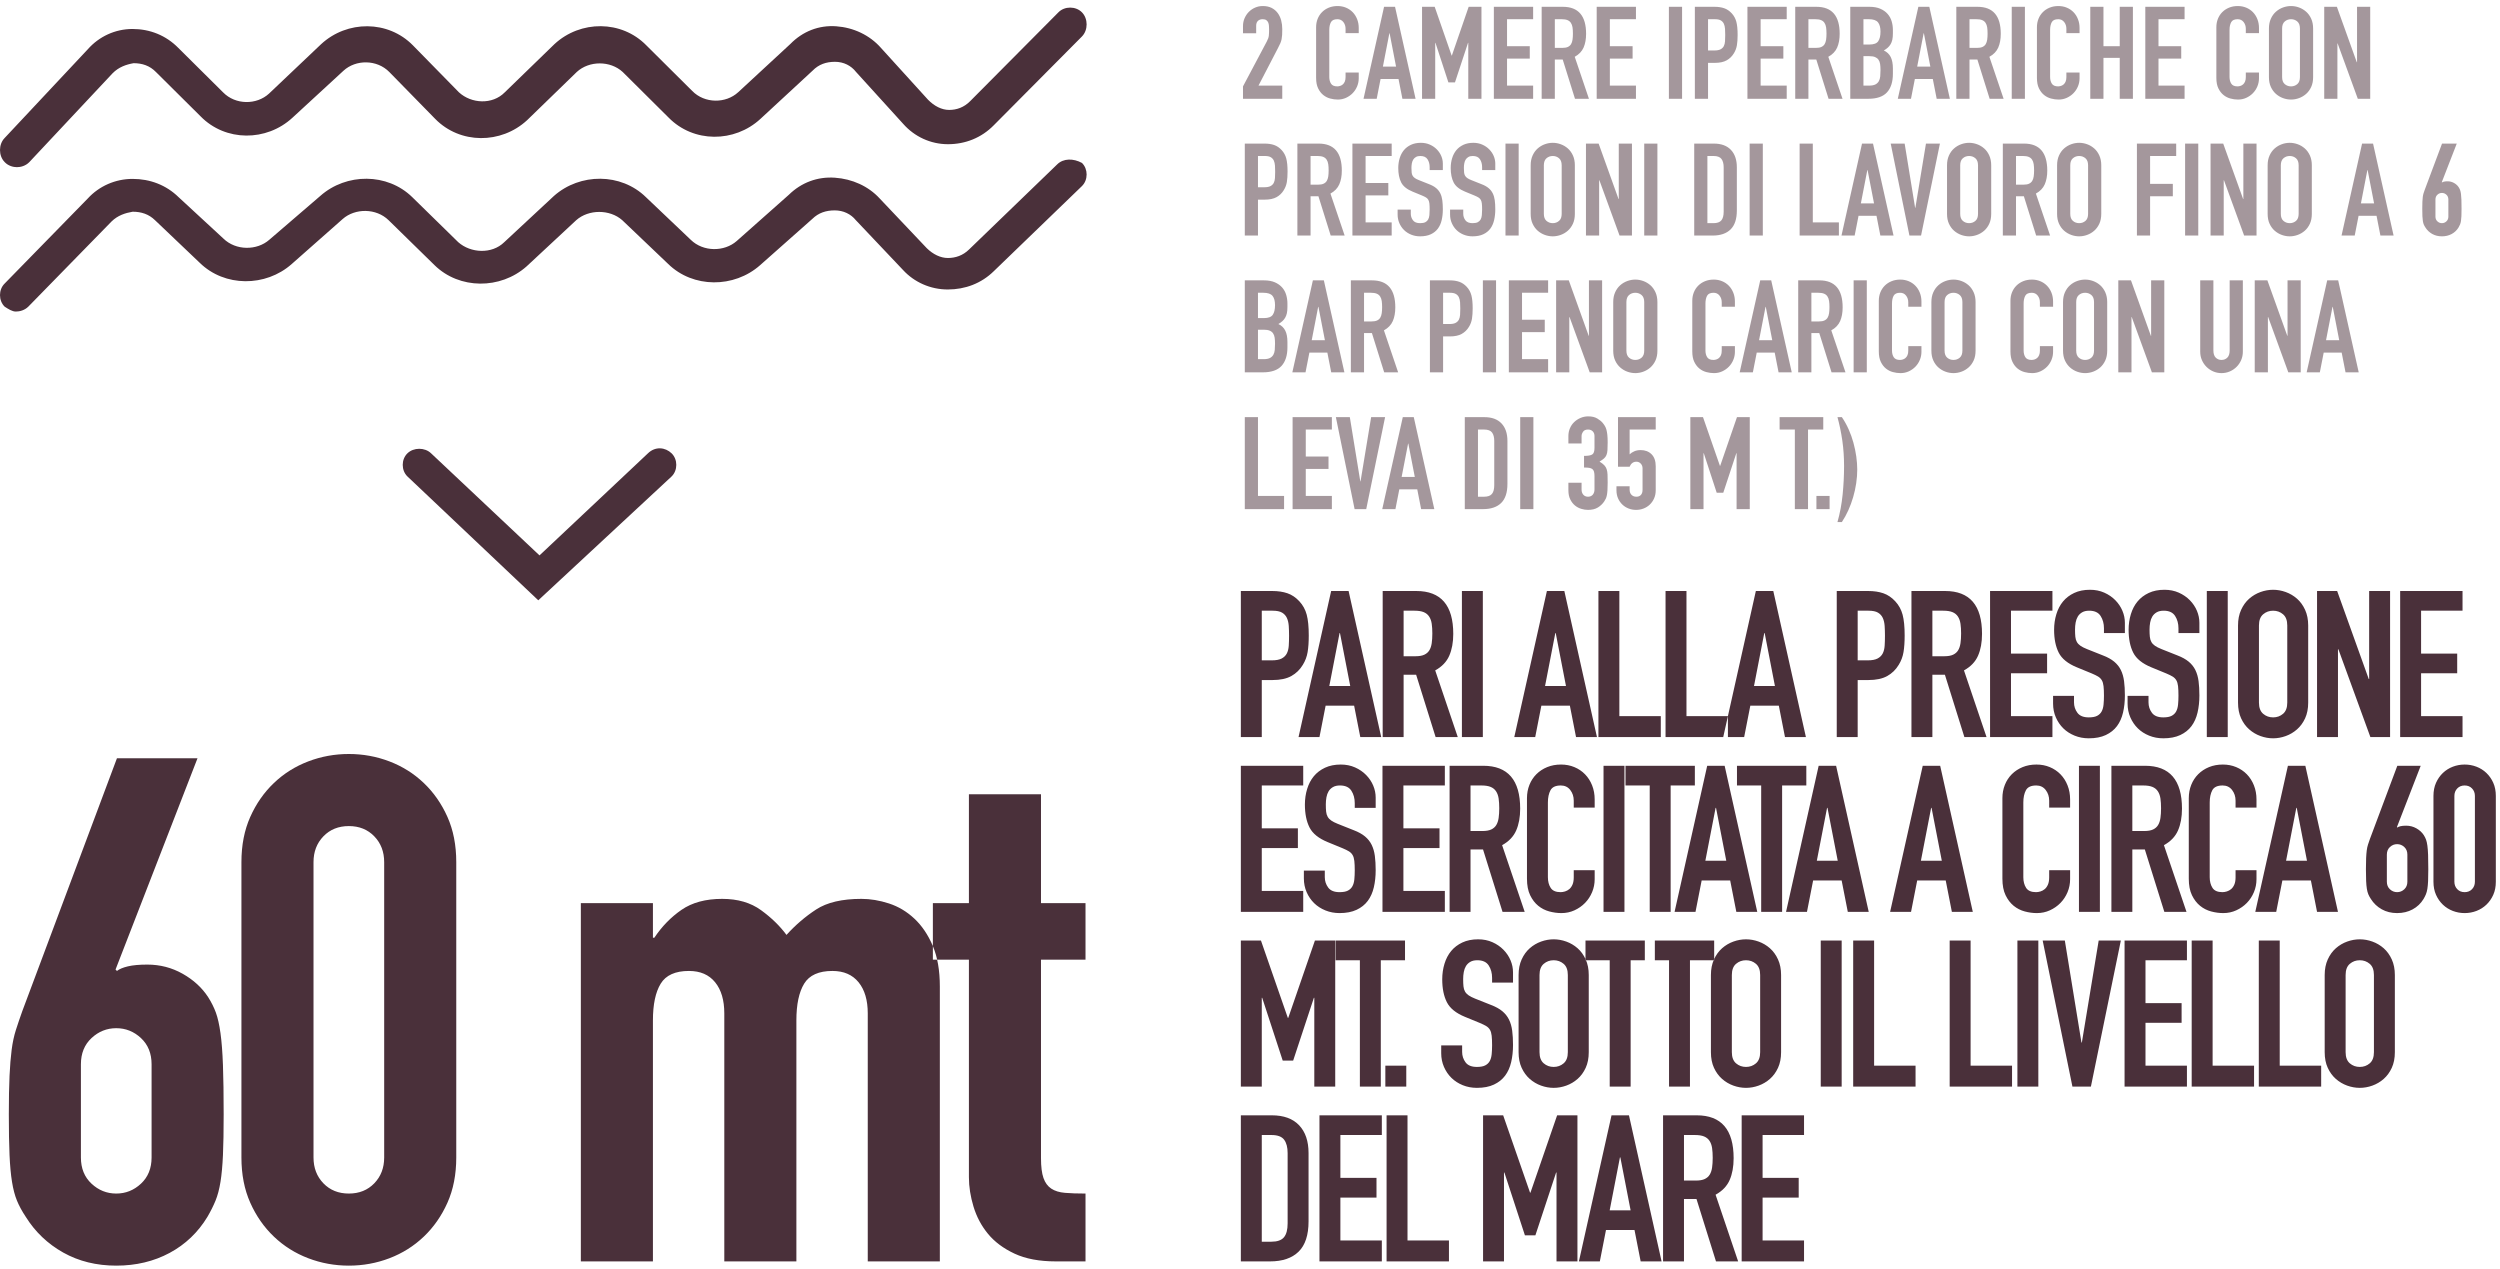 <?xml version="1.0" encoding="UTF-8" standalone="no"?>
<svg width="329px" height="167px" viewBox="0 0 329 167" version="1.1" xmlns="http://www.w3.org/2000/svg" xmlns:xlink="http://www.w3.org/1999/xlink" xmlns:sketch="http://www.bohemiancoding.com/sketch/ns">
    <!-- Generator: Sketch 3.5.1 (25234) - http://www.bohemiancoding.com/sketch -->
    <title>Group 25</title>
    <desc>Created with Sketch.</desc>
    <defs></defs>
    <g id="tecnologie" stroke="none" stroke-width="1" fill="none" fill-rule="evenodd" sketch:type="MSPage">
        <g sketch:type="MSArtboardGroup" transform="translate(-1185, -2217)" id="Group-25" fill="#4A303A">
            <g sketch:type="MSLayerGroup" transform="translate(1185, 2217)">
                <g id="Group-11" transform="translate(0, 1)" sketch:type="MSShapeGroup">
                    <path d="M85.266,58.66 L70.999,72.09 L56.734,58.66 C55.914,57.861 54.435,57.861 53.615,58.66 C52.795,59.459 52.795,60.9 53.615,61.699 L70.837,78 L88.385,61.699 C89.205,60.9 89.205,59.459 88.385,58.66 C87.565,57.861 86.248,57.703 85.266,58.66 L85.266,58.66 Z" id="Fill-2"></path>
                    <path d="M2.229,21 C2.724,21 3.371,20.835 3.863,20.33 L14.807,8.653 C15.624,7.819 16.602,7.49 17.58,7.316 C18.722,7.316 19.709,7.645 20.525,8.48 L26.405,14.318 C29.673,17.655 35.068,17.655 38.497,14.483 L45.194,8.315 C46.827,6.811 49.603,6.811 51.237,8.48 L57.277,14.65 C60.545,17.986 65.941,17.986 69.37,14.814 L75.905,8.471 C77.539,6.967 80.312,6.967 81.945,8.471 L87.988,14.474 C91.256,17.81 96.65,17.81 100.078,14.641 L106.938,8.297 C107.755,7.463 108.733,7.134 109.881,7.134 C111.023,7.134 112.01,7.637 112.657,8.471 L118.867,15.308 C120.34,16.976 122.459,17.977 124.749,17.977 C127.036,17.977 129.156,17.143 130.79,15.475 L142.387,3.797 C143.204,2.963 143.204,1.46 142.387,0.626 C141.57,-0.209 140.098,-0.209 139.283,0.626 L127.683,12.303 C126.866,13.137 125.888,13.466 124.91,13.466 C123.932,13.466 122.952,12.964 122.135,12.13 L115.924,5.292 C114.452,3.624 112.332,2.623 110.045,2.458 C107.755,2.294 105.636,3.128 104.002,4.796 L97.144,11.138 C95.51,12.641 92.735,12.641 91.101,10.973 L85.061,4.97 C81.793,1.633 76.397,1.633 72.968,4.805 L66.433,11.146 C64.799,12.815 62.026,12.65 60.392,11.146 L54.349,4.978 C51.082,1.642 45.688,1.642 42.257,4.814 L35.4,11.32 C33.766,12.824 30.993,12.824 29.359,11.155 L23.477,5.317 C21.843,3.648 19.717,2.814 17.436,2.814 C15.147,2.814 13.027,3.813 11.557,5.481 L0.613,17.159 C-0.204,17.993 -0.204,19.496 0.613,20.33 C1.09,20.835 1.745,21 2.229,21 L2.229,21 Z" id="Fill-3"></path>
                    <path d="M139.133,20.626 L127.524,31.835 C126.706,32.636 125.725,32.952 124.746,32.952 C123.767,32.952 122.788,32.467 121.97,31.667 L115.751,25.103 C114.277,23.502 112.157,22.543 109.865,22.385 C107.574,22.227 105.452,23.028 103.816,24.629 L96.952,30.716 C95.316,32.16 92.541,32.16 90.905,30.558 L85.002,24.945 C81.731,21.742 76.33,21.742 72.898,24.787 L66.356,30.874 C64.721,32.476 61.942,32.318 60.307,30.874 L54.252,24.945 C50.981,21.742 45.579,21.742 42.147,24.787 L35.444,30.55 C33.808,31.993 31.033,31.993 29.397,30.392 L23.501,24.945 C21.865,23.344 19.737,22.543 17.454,22.543 C15.162,22.543 13.043,23.502 11.569,25.103 L0.613,36.313 C-0.204,37.113 -0.204,38.557 0.613,39.357 C1.108,39.673 1.595,40 2.087,40 C2.582,40 3.23,39.842 3.723,39.357 L14.678,28.148 C15.496,27.347 16.475,27.031 17.454,26.862 C18.594,26.862 19.584,27.181 20.402,27.981 L26.288,33.586 C29.558,36.789 34.958,36.789 38.392,33.744 L45.095,27.823 C46.731,26.38 49.507,26.38 51.142,27.981 L57.191,33.902 C60.462,37.105 65.861,37.105 69.293,34.062 L75.835,27.973 C77.47,26.529 80.249,26.529 81.884,27.973 L87.931,33.735 C91.202,36.938 96.603,36.938 100.035,33.893 L106.902,27.806 C107.72,27.006 108.699,26.687 109.848,26.687 C110.991,26.687 111.978,27.172 112.626,27.973 L118.843,34.536 C120.317,36.138 122.439,37.096 124.728,37.096 C127.02,37.096 129.142,36.296 130.777,34.694 L142.387,23.485 C143.204,22.684 143.204,21.243 142.387,20.442 C141.253,19.825 139.951,19.825 139.133,20.626 L139.133,20.626 Z" id="Fill-4"></path>
                </g>
                <path d="M163.578,11.368 L166.706,5.469 C166.865,5.174 166.955,4.917 166.978,4.696 C167.001,4.474 167.012,4.2 167.012,3.871 C167.012,3.724 167.006,3.568 166.995,3.404 C166.984,3.239 166.952,3.095 166.901,2.97 C166.851,2.845 166.768,2.741 166.655,2.655 C166.542,2.57 166.377,2.528 166.162,2.528 C165.901,2.528 165.695,2.602 165.542,2.749 C165.388,2.896 165.312,3.112 165.312,3.395 L165.312,4.381 L163.578,4.381 L163.578,3.429 C163.578,3.066 163.646,2.726 163.782,2.409 C163.918,2.092 164.102,1.814 164.334,1.576 C164.567,1.338 164.842,1.148 165.159,1.006 C165.476,0.865 165.816,0.794 166.179,0.794 C166.632,0.794 167.02,0.876 167.344,1.04 C167.667,1.205 167.933,1.429 168.143,1.712 C168.352,1.995 168.505,2.318 168.601,2.681 C168.698,3.044 168.746,3.429 168.746,3.837 C168.746,4.132 168.74,4.378 168.729,4.577 C168.718,4.775 168.695,4.965 168.661,5.146 C168.627,5.327 168.57,5.509 168.491,5.69 C168.412,5.871 168.304,6.092 168.168,6.353 L165.618,11.266 L168.746,11.266 L168.746,13 L163.578,13 L163.578,11.368 Z M178.81,10.297 C178.81,10.671 178.739,11.028 178.597,11.368 C178.456,11.708 178.26,12.005 178.011,12.261 C177.762,12.516 177.47,12.719 177.136,12.873 C176.801,13.026 176.441,13.102 176.056,13.102 C175.727,13.102 175.393,13.057 175.053,12.966 C174.713,12.875 174.407,12.72 174.135,12.498 C173.863,12.277 173.639,11.986 173.464,11.623 C173.288,11.26 173.2,10.801 173.2,10.246 L173.2,3.582 C173.2,3.185 173.268,2.817 173.404,2.477 C173.54,2.137 173.733,1.842 173.982,1.593 C174.231,1.344 174.529,1.148 174.875,1.006 C175.22,0.865 175.603,0.794 176.022,0.794 C176.419,0.794 176.787,0.865 177.127,1.006 C177.467,1.148 177.762,1.346 178.011,1.601 C178.26,1.857 178.456,2.162 178.597,2.519 C178.739,2.877 178.81,3.265 178.81,3.684 L178.81,4.364 L177.076,4.364 L177.076,3.786 C177.076,3.446 176.98,3.151 176.787,2.902 C176.594,2.653 176.334,2.528 176.005,2.528 C175.574,2.528 175.288,2.661 175.147,2.928 C175.005,3.194 174.934,3.531 174.934,3.939 L174.934,10.127 C174.934,10.478 175.01,10.773 175.163,11.011 C175.317,11.249 175.591,11.368 175.988,11.368 C176.101,11.368 176.223,11.348 176.353,11.309 C176.484,11.269 176.603,11.204 176.71,11.113 C176.818,11.022 176.906,10.898 176.974,10.739 C177.042,10.58 177.076,10.382 177.076,10.144 L177.076,9.549 L178.81,9.549 L178.81,10.297 Z M182.873,4.381 L182.839,4.381 L181.989,8.767 L183.723,8.767 L182.873,4.381 Z M182.142,0.896 L183.587,0.896 L186.29,13 L184.556,13 L184.046,10.399 L181.683,10.399 L181.173,13 L179.439,13 L182.142,0.896 Z M187.14,0.896 L188.806,0.896 L191.033,7.305 L191.067,7.305 L193.277,0.896 L194.96,0.896 L194.96,13 L193.226,13 L193.226,5.639 L193.192,5.639 L191.475,10.841 L190.608,10.841 L188.908,5.639 L188.874,5.639 L188.874,13 L187.14,13 L187.14,0.896 Z M196.592,0.896 L201.76,0.896 L201.76,2.528 L198.326,2.528 L198.326,6.081 L201.318,6.081 L201.318,7.713 L198.326,7.713 L198.326,11.266 L201.76,11.266 L201.76,13 L196.592,13 L196.592,0.896 Z M204.616,6.302 L205.602,6.302 C205.908,6.302 206.152,6.26 206.333,6.175 C206.514,6.089 206.653,5.968 206.75,5.809 C206.846,5.65 206.911,5.455 206.945,5.223 C206.979,4.99 206.996,4.721 206.996,4.415 C206.996,4.109 206.979,3.84 206.945,3.607 C206.911,3.375 206.84,3.177 206.732,3.013 C206.625,2.848 206.475,2.726 206.282,2.647 C206.089,2.568 205.834,2.528 205.517,2.528 L204.616,2.528 L204.616,6.302 Z M202.882,0.896 L205.67,0.896 C207.71,0.896 208.73,2.08 208.73,4.449 C208.73,5.152 208.62,5.755 208.399,6.26 C208.177,6.764 207.789,7.169 207.234,7.475 L209.104,13 L207.268,13 L205.653,7.832 L204.616,7.832 L204.616,13 L202.882,13 L202.882,0.896 Z M210.124,0.896 L215.292,0.896 L215.292,2.528 L211.858,2.528 L211.858,6.081 L214.85,6.081 L214.85,7.713 L211.858,7.713 L211.858,11.266 L215.292,11.266 L215.292,13 L210.124,13 L210.124,0.896 Z M219.627,0.896 L221.361,0.896 L221.361,13 L219.627,13 L219.627,0.896 Z M223.044,0.896 L225.645,0.896 C226.121,0.896 226.54,0.958 226.903,1.083 C227.266,1.208 227.594,1.429 227.889,1.746 C228.184,2.063 228.388,2.434 228.501,2.86 C228.614,3.285 228.671,3.86 228.671,4.585 C228.671,5.118 228.64,5.574 228.577,5.954 C228.515,6.333 228.382,6.687 228.178,7.016 C227.94,7.413 227.623,7.721 227.226,7.942 C226.829,8.164 226.308,8.274 225.662,8.274 L224.778,8.274 L224.778,13 L223.044,13 L223.044,0.896 Z M224.778,6.642 L225.611,6.642 C225.962,6.642 226.234,6.591 226.427,6.489 C226.62,6.387 226.761,6.248 226.852,6.072 C226.943,5.897 226.996,5.684 227.013,5.435 C227.03,5.186 227.039,4.908 227.039,4.602 C227.039,4.319 227.03,4.05 227.013,3.795 C226.996,3.539 226.946,3.319 226.861,3.131 C226.775,2.944 226.642,2.797 226.461,2.689 C226.28,2.582 226.019,2.528 225.679,2.528 L224.778,2.528 L224.778,6.642 Z M229.963,0.896 L235.131,0.896 L235.131,2.528 L231.697,2.528 L231.697,6.081 L234.689,6.081 L234.689,7.713 L231.697,7.713 L231.697,11.266 L235.131,11.266 L235.131,13 L229.963,13 L229.963,0.896 Z M237.987,6.302 L238.973,6.302 C239.279,6.302 239.523,6.26 239.704,6.175 C239.885,6.089 240.024,5.968 240.12,5.809 C240.217,5.65 240.282,5.455 240.316,5.223 C240.35,4.99 240.367,4.721 240.367,4.415 C240.367,4.109 240.35,3.84 240.316,3.607 C240.282,3.375 240.211,3.177 240.103,3.013 C239.996,2.848 239.846,2.726 239.653,2.647 C239.46,2.568 239.205,2.528 238.888,2.528 L237.987,2.528 L237.987,6.302 Z M236.253,0.896 L239.041,0.896 C241.081,0.896 242.101,2.08 242.101,4.449 C242.101,5.152 241.991,5.755 241.769,6.26 C241.548,6.764 241.16,7.169 240.605,7.475 L242.475,13 L240.639,13 L239.024,7.832 L237.987,7.832 L237.987,13 L236.253,13 L236.253,0.896 Z M243.495,0.896 L246.028,0.896 C246.583,0.896 247.056,0.981 247.447,1.151 C247.839,1.321 248.159,1.548 248.408,1.831 C248.657,2.114 248.836,2.44 248.944,2.808 C249.051,3.177 249.105,3.559 249.105,3.956 L249.105,4.398 C249.105,4.727 249.079,5.004 249.029,5.231 C248.977,5.458 248.901,5.656 248.799,5.826 C248.697,5.996 248.572,6.146 248.425,6.277 C248.278,6.407 248.108,6.529 247.915,6.642 C248.323,6.835 248.623,7.121 248.816,7.5 C249.009,7.88 249.105,8.387 249.105,9.022 L249.105,9.702 C249.105,10.767 248.847,11.583 248.332,12.15 C247.816,12.717 246.991,13 245.858,13 L243.495,13 L243.495,0.896 Z M245.229,11.266 L245.977,11.266 C246.328,11.266 246.603,11.215 246.802,11.113 C247,11.011 247.15,10.869 247.252,10.688 C247.354,10.507 247.416,10.291 247.439,10.042 C247.462,9.793 247.473,9.521 247.473,9.226 C247.473,8.92 247.456,8.654 247.422,8.427 C247.388,8.2 247.317,8.011 247.209,7.857 C247.102,7.704 246.952,7.588 246.759,7.509 C246.566,7.43 246.311,7.39 245.994,7.39 L245.229,7.39 L245.229,11.266 Z M245.229,5.86 L246.011,5.86 C246.589,5.86 246.977,5.716 247.175,5.426 C247.374,5.137 247.473,4.715 247.473,4.16 C247.473,3.616 247.363,3.208 247.142,2.936 C246.92,2.664 246.521,2.528 245.943,2.528 L245.229,2.528 L245.229,5.86 Z M253.185,4.381 L253.151,4.381 L252.301,8.767 L254.035,8.767 L253.185,4.381 Z M252.454,0.896 L253.899,0.896 L256.602,13 L254.868,13 L254.358,10.399 L251.995,10.399 L251.485,13 L249.751,13 L252.454,0.896 Z M259.186,6.302 L260.172,6.302 C260.478,6.302 260.722,6.26 260.903,6.175 C261.084,6.089 261.223,5.968 261.32,5.809 C261.416,5.65 261.481,5.455 261.515,5.223 C261.549,4.99 261.566,4.721 261.566,4.415 C261.566,4.109 261.549,3.84 261.515,3.607 C261.481,3.375 261.41,3.177 261.303,3.013 C261.195,2.848 261.045,2.726 260.852,2.647 C260.659,2.568 260.404,2.528 260.087,2.528 L259.186,2.528 L259.186,6.302 Z M257.452,0.896 L260.24,0.896 C262.28,0.896 263.3,2.08 263.3,4.449 C263.3,5.152 263.19,5.755 262.969,6.26 C262.747,6.764 262.359,7.169 261.804,7.475 L263.674,13 L261.838,13 L260.223,7.832 L259.186,7.832 L259.186,13 L257.452,13 L257.452,0.896 Z M264.745,0.896 L266.479,0.896 L266.479,13 L264.745,13 L264.745,0.896 Z M273.67,10.297 C273.67,10.671 273.599,11.028 273.457,11.368 C273.316,11.708 273.12,12.005 272.871,12.261 C272.622,12.516 272.33,12.719 271.995,12.873 C271.661,13.026 271.301,13.102 270.916,13.102 C270.587,13.102 270.253,13.057 269.913,12.966 C269.573,12.875 269.267,12.72 268.995,12.498 C268.723,12.277 268.499,11.986 268.324,11.623 C268.148,11.26 268.06,10.801 268.06,10.246 L268.06,3.582 C268.06,3.185 268.128,2.817 268.264,2.477 C268.4,2.137 268.593,1.842 268.842,1.593 C269.091,1.344 269.389,1.148 269.735,1.006 C270.08,0.865 270.463,0.794 270.882,0.794 C271.279,0.794 271.647,0.865 271.987,1.006 C272.327,1.148 272.622,1.346 272.871,1.601 C273.12,1.857 273.316,2.162 273.457,2.519 C273.599,2.877 273.67,3.265 273.67,3.684 L273.67,4.364 L271.936,4.364 L271.936,3.786 C271.936,3.446 271.84,3.151 271.647,2.902 C271.454,2.653 271.194,2.528 270.865,2.528 C270.434,2.528 270.148,2.661 270.007,2.928 C269.865,3.194 269.794,3.531 269.794,3.939 L269.794,10.127 C269.794,10.478 269.87,10.773 270.024,11.011 C270.177,11.249 270.451,11.368 270.848,11.368 C270.961,11.368 271.083,11.348 271.214,11.309 C271.344,11.269 271.463,11.204 271.57,11.113 C271.678,11.022 271.766,10.898 271.834,10.739 C271.902,10.58 271.936,10.382 271.936,10.144 L271.936,9.549 L273.67,9.549 L273.67,10.297 Z M275.081,0.896 L276.815,0.896 L276.815,6.081 L278.957,6.081 L278.957,0.896 L280.691,0.896 L280.691,13 L278.957,13 L278.957,7.611 L276.815,7.611 L276.815,13 L275.081,13 L275.081,0.896 Z M282.323,0.896 L287.491,0.896 L287.491,2.528 L284.057,2.528 L284.057,6.081 L287.049,6.081 L287.049,7.713 L284.057,7.713 L284.057,11.266 L287.491,11.266 L287.491,13 L282.323,13 L282.323,0.896 Z M297.283,10.297 C297.283,10.671 297.212,11.028 297.07,11.368 C296.929,11.708 296.733,12.005 296.484,12.261 C296.235,12.516 295.943,12.719 295.608,12.873 C295.274,13.026 294.914,13.102 294.529,13.102 C294.2,13.102 293.866,13.057 293.526,12.966 C293.186,12.875 292.88,12.72 292.608,12.498 C292.336,12.277 292.112,11.986 291.937,11.623 C291.761,11.26 291.673,10.801 291.673,10.246 L291.673,3.582 C291.673,3.185 291.741,2.817 291.877,2.477 C292.013,2.137 292.206,1.842 292.455,1.593 C292.704,1.344 293.002,1.148 293.348,1.006 C293.693,0.865 294.076,0.794 294.495,0.794 C294.892,0.794 295.26,0.865 295.6,1.006 C295.94,1.148 296.235,1.346 296.484,1.601 C296.733,1.857 296.929,2.162 297.07,2.519 C297.212,2.877 297.283,3.265 297.283,3.684 L297.283,4.364 L295.549,4.364 L295.549,3.786 C295.549,3.446 295.453,3.151 295.26,2.902 C295.067,2.653 294.807,2.528 294.478,2.528 C294.047,2.528 293.761,2.661 293.62,2.928 C293.478,3.194 293.407,3.531 293.407,3.939 L293.407,10.127 C293.407,10.478 293.483,10.773 293.637,11.011 C293.79,11.249 294.064,11.368 294.461,11.368 C294.574,11.368 294.696,11.348 294.827,11.309 C294.957,11.269 295.076,11.204 295.183,11.113 C295.291,11.022 295.379,10.898 295.447,10.739 C295.515,10.58 295.549,10.382 295.549,10.144 L295.549,9.549 L297.283,9.549 L297.283,10.297 Z M298.592,3.752 C298.592,3.265 298.677,2.834 298.847,2.46 C299.017,2.086 299.241,1.777 299.519,1.534 C299.796,1.29 300.108,1.106 300.454,0.981 C300.799,0.856 301.148,0.794 301.499,0.794 C301.85,0.794 302.199,0.856 302.545,0.981 C302.89,1.106 303.202,1.29 303.479,1.534 C303.757,1.777 303.981,2.086 304.151,2.46 C304.321,2.834 304.406,3.265 304.406,3.752 L304.406,10.144 C304.406,10.643 304.321,11.076 304.151,11.444 C303.981,11.813 303.757,12.119 303.479,12.363 C303.202,12.606 302.89,12.79 302.545,12.915 C302.199,13.04 301.85,13.102 301.499,13.102 C301.148,13.102 300.799,13.04 300.454,12.915 C300.108,12.79 299.796,12.606 299.519,12.363 C299.241,12.119 299.017,11.813 298.847,11.444 C298.677,11.076 298.592,10.643 298.592,10.144 L298.592,3.752 Z M300.326,10.144 C300.326,10.563 300.442,10.872 300.675,11.07 C300.907,11.269 301.182,11.368 301.499,11.368 C301.816,11.368 302.091,11.269 302.324,11.07 C302.556,10.872 302.672,10.563 302.672,10.144 L302.672,3.752 C302.672,3.333 302.556,3.024 302.324,2.825 C302.091,2.627 301.816,2.528 301.499,2.528 C301.182,2.528 300.907,2.627 300.675,2.825 C300.442,3.024 300.326,3.333 300.326,3.752 L300.326,10.144 Z M305.868,0.896 L307.534,0.896 L310.152,8.189 L310.186,8.189 L310.186,0.896 L311.92,0.896 L311.92,13 L310.288,13 L307.636,5.724 L307.602,5.724 L307.602,13 L305.868,13 L305.868,0.896 Z M163.816,18.896 L166.417,18.896 C166.893,18.896 167.312,18.958 167.675,19.083 C168.038,19.208 168.366,19.429 168.661,19.746 C168.956,20.063 169.16,20.434 169.273,20.86 C169.386,21.285 169.443,21.86 169.443,22.585 C169.443,23.118 169.412,23.574 169.35,23.953 C169.287,24.333 169.154,24.687 168.95,25.016 C168.712,25.413 168.395,25.721 167.998,25.942 C167.601,26.164 167.08,26.274 166.434,26.274 L165.55,26.274 L165.55,31 L163.816,31 L163.816,18.896 Z M165.55,24.642 L166.383,24.642 C166.734,24.642 167.006,24.591 167.199,24.489 C167.392,24.387 167.533,24.248 167.624,24.073 C167.715,23.897 167.768,23.684 167.786,23.435 C167.803,23.186 167.811,22.908 167.811,22.602 C167.811,22.319 167.803,22.05 167.786,21.794 C167.768,21.539 167.718,21.319 167.632,21.131 C167.548,20.944 167.414,20.797 167.233,20.689 C167.052,20.582 166.791,20.528 166.451,20.528 L165.55,20.528 L165.55,24.642 Z M172.469,24.302 L173.455,24.302 C173.761,24.302 174.005,24.26 174.186,24.174 C174.367,24.089 174.506,23.968 174.602,23.809 C174.699,23.65 174.764,23.455 174.798,23.223 C174.832,22.99 174.849,22.721 174.849,22.415 C174.849,22.109 174.832,21.84 174.798,21.608 C174.764,21.375 174.693,21.177 174.585,21.012 C174.478,20.848 174.328,20.726 174.135,20.647 C173.942,20.568 173.687,20.528 173.37,20.528 L172.469,20.528 L172.469,24.302 Z M170.735,18.896 L173.523,18.896 C175.563,18.896 176.583,20.08 176.583,22.449 C176.583,23.152 176.473,23.755 176.251,24.259 C176.03,24.764 175.642,25.169 175.087,25.475 L176.957,31 L175.121,31 L173.506,25.832 L172.469,25.832 L172.469,31 L170.735,31 L170.735,18.896 Z M177.977,18.896 L183.145,18.896 L183.145,20.528 L179.711,20.528 L179.711,24.081 L182.703,24.081 L182.703,25.713 L179.711,25.713 L179.711,29.266 L183.145,29.266 L183.145,31 L177.977,31 L177.977,18.896 Z M189.877,22.381 L188.143,22.381 L188.143,21.99 C188.143,21.593 188.05,21.251 187.863,20.962 C187.675,20.672 187.361,20.528 186.919,20.528 C186.681,20.528 186.486,20.573 186.333,20.664 C186.179,20.755 186.06,20.871 185.976,21.012 C185.891,21.154 185.831,21.318 185.797,21.506 C185.763,21.693 185.746,21.888 185.746,22.092 C185.746,22.33 185.755,22.531 185.772,22.695 C185.788,22.86 185.831,23.001 185.899,23.12 C185.967,23.24 186.066,23.344 186.196,23.435 C186.327,23.526 186.505,23.616 186.732,23.707 L188.058,24.234 C188.443,24.381 188.755,24.554 188.993,24.753 C189.231,24.951 189.415,25.183 189.546,25.45 C189.676,25.716 189.764,26.022 189.809,26.367 C189.854,26.713 189.877,27.107 189.877,27.549 C189.877,28.059 189.826,28.532 189.724,28.968 C189.622,29.405 189.455,29.779 189.222,30.09 C188.99,30.402 188.681,30.649 188.296,30.83 C187.911,31.011 187.44,31.102 186.885,31.102 C186.466,31.102 186.075,31.028 185.712,30.881 C185.349,30.734 185.038,30.533 184.777,30.277 C184.516,30.022 184.31,29.719 184.156,29.368 C184.003,29.017 183.927,28.637 183.927,28.229 L183.927,27.583 L185.661,27.583 L185.661,28.127 C185.661,28.444 185.754,28.73 185.941,28.985 C186.129,29.241 186.443,29.368 186.885,29.368 C187.18,29.368 187.409,29.326 187.573,29.241 C187.738,29.155 187.863,29.037 187.947,28.884 C188.032,28.73 188.086,28.541 188.109,28.314 C188.132,28.087 188.143,27.838 188.143,27.566 C188.143,27.249 188.132,26.988 188.109,26.784 C188.086,26.58 188.038,26.416 187.964,26.291 C187.891,26.166 187.789,26.064 187.659,25.985 C187.528,25.906 187.355,25.821 187.14,25.73 L185.899,25.22 C185.151,24.914 184.65,24.509 184.394,24.005 C184.139,23.5 184.012,22.868 184.012,22.109 C184.012,21.656 184.074,21.225 184.199,20.817 C184.324,20.409 184.508,20.058 184.751,19.763 C184.995,19.468 185.304,19.233 185.678,19.058 C186.052,18.882 186.488,18.794 186.987,18.794 C187.418,18.794 187.811,18.873 188.168,19.032 C188.526,19.191 188.831,19.4 189.087,19.661 C189.342,19.922 189.537,20.213 189.673,20.537 C189.809,20.86 189.877,21.191 189.877,21.531 L189.877,22.381 Z M196.779,22.381 L195.045,22.381 L195.045,21.99 C195.045,21.593 194.952,21.251 194.764,20.962 C194.577,20.672 194.263,20.528 193.821,20.528 C193.583,20.528 193.388,20.573 193.234,20.664 C193.081,20.755 192.963,20.871 192.877,21.012 C192.792,21.154 192.733,21.318 192.699,21.506 C192.665,21.693 192.648,21.888 192.648,22.092 C192.648,22.33 192.656,22.531 192.673,22.695 C192.69,22.86 192.733,23.001 192.801,23.12 C192.869,23.24 192.968,23.344 193.099,23.435 C193.229,23.526 193.407,23.616 193.634,23.707 L194.96,24.234 C195.345,24.381 195.657,24.554 195.895,24.753 C196.133,24.951 196.317,25.183 196.447,25.45 C196.578,25.716 196.666,26.022 196.711,26.367 C196.756,26.713 196.779,27.107 196.779,27.549 C196.779,28.059 196.728,28.532 196.626,28.968 C196.524,29.405 196.357,29.779 196.125,30.09 C195.892,30.402 195.583,30.649 195.198,30.83 C194.813,31.011 194.342,31.102 193.787,31.102 C193.368,31.102 192.977,31.028 192.614,30.881 C192.251,30.734 191.94,30.533 191.679,30.277 C191.418,30.022 191.212,29.719 191.059,29.368 C190.905,29.017 190.829,28.637 190.829,28.229 L190.829,27.583 L192.563,27.583 L192.563,28.127 C192.563,28.444 192.656,28.73 192.844,28.985 C193.031,29.241 193.345,29.368 193.787,29.368 C194.082,29.368 194.311,29.326 194.476,29.241 C194.64,29.155 194.764,29.037 194.85,28.884 C194.935,28.73 194.988,28.541 195.011,28.314 C195.034,28.087 195.045,27.838 195.045,27.566 C195.045,27.249 195.034,26.988 195.011,26.784 C194.988,26.58 194.94,26.416 194.867,26.291 C194.793,26.166 194.691,26.064 194.56,25.985 C194.43,25.906 194.257,25.821 194.042,25.73 L192.801,25.22 C192.053,24.914 191.552,24.509 191.297,24.005 C191.041,23.5 190.914,22.868 190.914,22.109 C190.914,21.656 190.976,21.225 191.101,20.817 C191.226,20.409 191.41,20.058 191.654,19.763 C191.897,19.468 192.206,19.233 192.58,19.058 C192.954,18.882 193.39,18.794 193.889,18.794 C194.32,18.794 194.713,18.873 195.071,19.032 C195.428,19.191 195.733,19.4 195.988,19.661 C196.244,19.922 196.439,20.213 196.575,20.537 C196.711,20.86 196.779,21.191 196.779,21.531 L196.779,22.381 Z M198.122,18.896 L199.856,18.896 L199.856,31 L198.122,31 L198.122,18.896 Z M201.437,21.752 C201.437,21.265 201.522,20.834 201.692,20.46 C201.862,20.086 202.086,19.777 202.363,19.534 C202.641,19.29 202.953,19.106 203.298,18.981 C203.644,18.856 203.993,18.794 204.344,18.794 C204.695,18.794 205.044,18.856 205.389,18.981 C205.735,19.106 206.047,19.29 206.325,19.534 C206.602,19.777 206.826,20.086 206.996,20.46 C207.166,20.834 207.251,21.265 207.251,21.752 L207.251,28.144 C207.251,28.643 207.166,29.076 206.996,29.445 C206.826,29.813 206.602,30.119 206.325,30.363 C206.047,30.606 205.735,30.79 205.389,30.915 C205.044,31.04 204.695,31.102 204.344,31.102 C203.993,31.102 203.644,31.04 203.298,30.915 C202.953,30.79 202.641,30.606 202.363,30.363 C202.086,30.119 201.862,29.813 201.692,29.445 C201.522,29.076 201.437,28.643 201.437,28.144 L201.437,21.752 Z M203.171,28.144 C203.171,28.563 203.287,28.872 203.519,29.07 C203.752,29.269 204.027,29.368 204.344,29.368 C204.661,29.368 204.936,29.269 205.168,29.07 C205.401,28.872 205.517,28.563 205.517,28.144 L205.517,21.752 C205.517,21.333 205.401,21.024 205.168,20.826 C204.936,20.627 204.661,20.528 204.344,20.528 C204.027,20.528 203.752,20.627 203.519,20.826 C203.287,21.024 203.171,21.333 203.171,21.752 L203.171,28.144 Z M208.713,18.896 L210.379,18.896 L212.997,26.189 L213.031,26.189 L213.031,18.896 L214.765,18.896 L214.765,31 L213.133,31 L210.481,23.724 L210.447,23.724 L210.447,31 L208.713,31 L208.713,18.896 Z M216.38,18.896 L218.114,18.896 L218.114,31 L216.38,31 L216.38,18.896 Z M222.959,18.896 L225.526,18.896 C226.512,18.896 227.266,19.171 227.787,19.721 C228.308,20.27 228.569,21.038 228.569,22.024 L228.569,27.685 C228.569,28.818 228.294,29.654 227.744,30.192 C227.195,30.731 226.404,31 225.373,31 L222.959,31 L222.959,18.896 Z M224.693,29.368 L225.492,29.368 C225.979,29.368 226.325,29.246 226.529,29.003 C226.733,28.759 226.835,28.376 226.835,27.855 L226.835,22.024 C226.835,21.548 226.739,21.18 226.546,20.919 C226.353,20.658 226.002,20.528 225.492,20.528 L224.693,20.528 L224.693,29.368 Z M230.252,18.896 L231.986,18.896 L231.986,31 L230.252,31 L230.252,18.896 Z M236.831,18.896 L238.565,18.896 L238.565,29.266 L241.999,29.266 L241.999,31 L236.831,31 L236.831,18.896 Z M245.773,22.381 L245.739,22.381 L244.889,26.767 L246.623,26.767 L245.773,22.381 Z M245.042,18.896 L246.487,18.896 L249.19,31 L247.456,31 L246.946,28.399 L244.583,28.399 L244.073,31 L242.339,31 L245.042,18.896 Z M252.811,31 L251.281,31 L248.816,18.896 L250.652,18.896 L252.029,27.345 L252.063,27.345 L253.457,18.896 L255.293,18.896 L252.811,31 Z M256.228,21.752 C256.228,21.265 256.313,20.834 256.483,20.46 C256.653,20.086 256.877,19.777 257.154,19.534 C257.432,19.29 257.744,19.106 258.089,18.981 C258.435,18.856 258.784,18.794 259.135,18.794 C259.486,18.794 259.835,18.856 260.18,18.981 C260.526,19.106 260.838,19.29 261.115,19.534 C261.393,19.777 261.617,20.086 261.787,20.46 C261.957,20.834 262.042,21.265 262.042,21.752 L262.042,28.144 C262.042,28.643 261.957,29.076 261.787,29.445 C261.617,29.813 261.393,30.119 261.115,30.363 C260.838,30.606 260.526,30.79 260.18,30.915 C259.835,31.04 259.486,31.102 259.135,31.102 C258.784,31.102 258.435,31.04 258.089,30.915 C257.744,30.79 257.432,30.606 257.154,30.363 C256.877,30.119 256.653,29.813 256.483,29.445 C256.313,29.076 256.228,28.643 256.228,28.144 L256.228,21.752 Z M257.962,28.144 C257.962,28.563 258.078,28.872 258.31,29.07 C258.543,29.269 258.818,29.368 259.135,29.368 C259.452,29.368 259.727,29.269 259.959,29.07 C260.192,28.872 260.308,28.563 260.308,28.144 L260.308,21.752 C260.308,21.333 260.192,21.024 259.959,20.826 C259.727,20.627 259.452,20.528 259.135,20.528 C258.818,20.528 258.543,20.627 258.31,20.826 C258.078,21.024 257.962,21.333 257.962,21.752 L257.962,28.144 Z M265.306,24.302 L266.292,24.302 C266.598,24.302 266.842,24.26 267.023,24.174 C267.204,24.089 267.343,23.968 267.44,23.809 C267.536,23.65 267.601,23.455 267.635,23.223 C267.669,22.99 267.686,22.721 267.686,22.415 C267.686,22.109 267.669,21.84 267.635,21.608 C267.601,21.375 267.53,21.177 267.423,21.012 C267.315,20.848 267.165,20.726 266.972,20.647 C266.779,20.568 266.524,20.528 266.207,20.528 L265.306,20.528 L265.306,24.302 Z M263.572,18.896 L266.36,18.896 C268.4,18.896 269.42,20.08 269.42,22.449 C269.42,23.152 269.31,23.755 269.089,24.259 C268.867,24.764 268.479,25.169 267.924,25.475 L269.794,31 L267.958,31 L266.343,25.832 L265.306,25.832 L265.306,31 L263.572,31 L263.572,18.896 Z M270.712,21.752 C270.712,21.265 270.797,20.834 270.967,20.46 C271.137,20.086 271.361,19.777 271.639,19.534 C271.916,19.29 272.228,19.106 272.574,18.981 C272.919,18.856 273.268,18.794 273.619,18.794 C273.97,18.794 274.319,18.856 274.664,18.981 C275.01,19.106 275.322,19.29 275.599,19.534 C275.877,19.777 276.101,20.086 276.271,20.46 C276.441,20.834 276.526,21.265 276.526,21.752 L276.526,28.144 C276.526,28.643 276.441,29.076 276.271,29.445 C276.101,29.813 275.877,30.119 275.599,30.363 C275.322,30.606 275.01,30.79 274.664,30.915 C274.319,31.04 273.97,31.102 273.619,31.102 C273.268,31.102 272.919,31.04 272.574,30.915 C272.228,30.79 271.916,30.606 271.639,30.363 C271.361,30.119 271.137,29.813 270.967,29.445 C270.797,29.076 270.712,28.643 270.712,28.144 L270.712,21.752 Z M272.446,28.144 C272.446,28.563 272.562,28.872 272.795,29.07 C273.027,29.269 273.302,29.368 273.619,29.368 C273.936,29.368 274.211,29.269 274.443,29.07 C274.676,28.872 274.792,28.563 274.792,28.144 L274.792,21.752 C274.792,21.333 274.676,21.024 274.443,20.826 C274.211,20.627 273.936,20.528 273.619,20.528 C273.302,20.528 273.027,20.627 272.795,20.826 C272.562,21.024 272.446,21.333 272.446,21.752 L272.446,28.144 Z M281.218,18.896 L286.386,18.896 L286.386,20.528 L282.952,20.528 L282.952,24.2 L285.944,24.2 L285.944,25.832 L282.952,25.832 L282.952,31 L281.218,31 L281.218,18.896 Z M287.559,18.896 L289.293,18.896 L289.293,31 L287.559,31 L287.559,18.896 Z M290.908,18.896 L292.574,18.896 L295.192,26.189 L295.226,26.189 L295.226,18.896 L296.96,18.896 L296.96,31 L295.328,31 L292.676,23.724 L292.642,23.724 L292.642,31 L290.908,31 L290.908,18.896 Z M298.422,21.752 C298.422,21.265 298.507,20.834 298.677,20.46 C298.847,20.086 299.071,19.777 299.349,19.534 C299.626,19.29 299.938,19.106 300.284,18.981 C300.629,18.856 300.978,18.794 301.329,18.794 C301.68,18.794 302.029,18.856 302.375,18.981 C302.72,19.106 303.032,19.29 303.31,19.534 C303.587,19.777 303.811,20.086 303.981,20.46 C304.151,20.834 304.236,21.265 304.236,21.752 L304.236,28.144 C304.236,28.643 304.151,29.076 303.981,29.445 C303.811,29.813 303.587,30.119 303.31,30.363 C303.032,30.606 302.72,30.79 302.375,30.915 C302.029,31.04 301.68,31.102 301.329,31.102 C300.978,31.102 300.629,31.04 300.284,30.915 C299.938,30.79 299.626,30.606 299.349,30.363 C299.071,30.119 298.847,29.813 298.677,29.445 C298.507,29.076 298.422,28.643 298.422,28.144 L298.422,21.752 Z M300.156,28.144 C300.156,28.563 300.272,28.872 300.505,29.07 C300.737,29.269 301.012,29.368 301.329,29.368 C301.646,29.368 301.921,29.269 302.154,29.07 C302.386,28.872 302.502,28.563 302.502,28.144 L302.502,21.752 C302.502,21.333 302.386,21.024 302.154,20.826 C301.921,20.627 301.646,20.528 301.329,20.528 C301.012,20.528 300.737,20.627 300.505,20.826 C300.272,21.024 300.156,21.333 300.156,21.752 L300.156,28.144 Z M311.58,22.381 L311.546,22.381 L310.696,26.767 L312.43,26.767 L311.58,22.381 Z M310.849,18.896 L312.294,18.896 L314.997,31 L313.263,31 L312.753,28.399 L310.39,28.399 L309.88,31 L308.146,31 L310.849,18.896 Z M321.338,23.979 L321.372,24.013 C321.429,23.968 321.516,23.931 321.635,23.902 C321.755,23.874 321.91,23.86 322.103,23.86 C322.409,23.86 322.692,23.934 322.953,24.081 C323.214,24.228 323.418,24.415 323.565,24.642 C323.644,24.767 323.707,24.891 323.752,25.016 C323.797,25.141 323.834,25.305 323.863,25.509 C323.891,25.713 323.911,25.971 323.922,26.282 C323.933,26.594 323.939,26.988 323.939,27.464 C323.939,27.861 323.933,28.186 323.922,28.442 C323.911,28.697 323.891,28.912 323.863,29.087 C323.834,29.263 323.795,29.413 323.743,29.538 C323.692,29.663 323.627,29.793 323.548,29.929 C323.321,30.303 323.018,30.592 322.639,30.796 C322.259,31 321.831,31.102 321.355,31.102 C320.879,31.102 320.454,30.997 320.08,30.788 C319.706,30.578 319.406,30.292 319.179,29.929 C319.088,29.793 319.017,29.663 318.966,29.538 C318.916,29.413 318.876,29.263 318.848,29.087 C318.819,28.912 318.799,28.697 318.788,28.442 C318.777,28.186 318.771,27.861 318.771,27.464 C318.771,27.09 318.777,26.781 318.788,26.538 C318.799,26.294 318.816,26.084 318.839,25.909 C318.862,25.733 318.896,25.574 318.941,25.433 C318.986,25.291 319.037,25.141 319.094,24.982 L321.372,18.896 L323.31,18.896 L321.338,23.979 Z M322.205,26.257 C322.205,25.996 322.12,25.787 321.95,25.628 C321.78,25.469 321.582,25.39 321.355,25.39 C321.128,25.39 320.93,25.469 320.76,25.628 C320.59,25.787 320.505,25.996 320.505,26.257 L320.505,28.501 C320.505,28.762 320.59,28.971 320.76,29.13 C320.93,29.289 321.128,29.368 321.355,29.368 C321.582,29.368 321.78,29.289 321.95,29.13 C322.12,28.971 322.205,28.762 322.205,28.501 L322.205,26.257 Z M163.816,36.896 L166.349,36.896 C166.904,36.896 167.377,36.981 167.768,37.151 C168.16,37.321 168.48,37.548 168.729,37.831 C168.978,38.114 169.157,38.44 169.264,38.809 C169.372,39.177 169.426,39.559 169.426,39.956 L169.426,40.398 C169.426,40.727 169.4,41.004 169.35,41.231 C169.298,41.458 169.222,41.656 169.12,41.826 C169.018,41.996 168.893,42.146 168.746,42.276 C168.599,42.407 168.429,42.529 168.236,42.642 C168.644,42.835 168.944,43.121 169.137,43.501 C169.33,43.88 169.426,44.387 169.426,45.022 L169.426,45.702 C169.426,46.767 169.168,47.583 168.653,48.15 C168.137,48.717 167.312,49 166.179,49 L163.816,49 L163.816,36.896 Z M165.55,47.266 L166.298,47.266 C166.649,47.266 166.924,47.215 167.123,47.113 C167.321,47.011 167.471,46.869 167.573,46.688 C167.675,46.507 167.737,46.291 167.76,46.042 C167.783,45.793 167.794,45.521 167.794,45.226 C167.794,44.92 167.777,44.654 167.743,44.427 C167.709,44.2 167.638,44.011 167.53,43.858 C167.423,43.704 167.273,43.588 167.08,43.509 C166.887,43.43 166.632,43.39 166.315,43.39 L165.55,43.39 L165.55,47.266 Z M165.55,41.86 L166.332,41.86 C166.91,41.86 167.298,41.716 167.496,41.426 C167.695,41.137 167.794,40.715 167.794,40.16 C167.794,39.616 167.684,39.208 167.463,38.936 C167.241,38.664 166.842,38.528 166.264,38.528 L165.55,38.528 L165.55,41.86 Z M173.506,40.381 L173.472,40.381 L172.622,44.767 L174.356,44.767 L173.506,40.381 Z M172.775,36.896 L174.22,36.896 L176.923,49 L175.189,49 L174.679,46.399 L172.316,46.399 L171.806,49 L170.072,49 L172.775,36.896 Z M179.507,42.302 L180.493,42.302 C180.799,42.302 181.043,42.26 181.224,42.175 C181.405,42.089 181.544,41.968 181.641,41.809 C181.737,41.65 181.802,41.455 181.836,41.222 C181.87,40.99 181.887,40.721 181.887,40.415 C181.887,40.109 181.87,39.84 181.836,39.608 C181.802,39.375 181.731,39.177 181.624,39.013 C181.516,38.848 181.366,38.726 181.173,38.647 C180.98,38.568 180.725,38.528 180.408,38.528 L179.507,38.528 L179.507,42.302 Z M177.773,36.896 L180.561,36.896 C182.601,36.896 183.621,38.08 183.621,40.449 C183.621,41.152 183.511,41.755 183.29,42.26 C183.068,42.764 182.68,43.169 182.125,43.475 L183.995,49 L182.159,49 L180.544,43.832 L179.507,43.832 L179.507,49 L177.773,49 L177.773,36.896 Z M188.177,36.896 L190.778,36.896 C191.254,36.896 191.673,36.958 192.036,37.083 C192.399,37.208 192.727,37.429 193.022,37.746 C193.317,38.063 193.521,38.434 193.634,38.859 C193.747,39.285 193.804,39.86 193.804,40.585 C193.804,41.118 193.773,41.574 193.71,41.953 C193.648,42.333 193.515,42.687 193.311,43.016 C193.073,43.413 192.756,43.721 192.359,43.943 C191.962,44.164 191.441,44.274 190.795,44.274 L189.911,44.274 L189.911,49 L188.177,49 L188.177,36.896 Z M189.911,42.642 L190.744,42.642 C191.095,42.642 191.367,42.591 191.56,42.489 C191.753,42.387 191.894,42.248 191.985,42.072 C192.076,41.897 192.13,41.684 192.147,41.435 C192.163,41.186 192.172,40.908 192.172,40.602 C192.172,40.319 192.163,40.05 192.147,39.794 C192.13,39.539 192.078,39.319 191.994,39.132 C191.909,38.944 191.775,38.797 191.594,38.69 C191.413,38.582 191.152,38.528 190.812,38.528 L189.911,38.528 L189.911,42.642 Z M195.147,36.896 L196.881,36.896 L196.881,49 L195.147,49 L195.147,36.896 Z M198.564,36.896 L203.732,36.896 L203.732,38.528 L200.298,38.528 L200.298,42.081 L203.29,42.081 L203.29,43.713 L200.298,43.713 L200.298,47.266 L203.732,47.266 L203.732,49 L198.564,49 L198.564,36.896 Z M204.786,36.896 L206.452,36.896 L209.07,44.189 L209.104,44.189 L209.104,36.896 L210.838,36.896 L210.838,49 L209.206,49 L206.554,41.724 L206.52,41.724 L206.52,49 L204.786,49 L204.786,36.896 Z M212.3,39.752 C212.3,39.265 212.385,38.834 212.555,38.46 C212.725,38.086 212.949,37.777 213.226,37.533 C213.504,37.29 213.816,37.106 214.161,36.981 C214.507,36.856 214.856,36.794 215.207,36.794 C215.558,36.794 215.907,36.856 216.252,36.981 C216.598,37.106 216.91,37.29 217.188,37.533 C217.465,37.777 217.689,38.086 217.859,38.46 C218.029,38.834 218.114,39.265 218.114,39.752 L218.114,46.144 C218.114,46.643 218.029,47.076 217.859,47.444 C217.689,47.813 217.465,48.119 217.188,48.362 C216.91,48.606 216.598,48.79 216.252,48.915 C215.907,49.04 215.558,49.102 215.207,49.102 C214.856,49.102 214.507,49.04 214.161,48.915 C213.816,48.79 213.504,48.606 213.226,48.362 C212.949,48.119 212.725,47.813 212.555,47.444 C212.385,47.076 212.3,46.643 212.3,46.144 L212.3,39.752 Z M214.034,46.144 C214.034,46.563 214.15,46.872 214.382,47.071 C214.615,47.269 214.89,47.368 215.207,47.368 C215.524,47.368 215.799,47.269 216.031,47.071 C216.264,46.872 216.38,46.563 216.38,46.144 L216.38,39.752 C216.38,39.333 216.264,39.024 216.031,38.825 C215.799,38.627 215.524,38.528 215.207,38.528 C214.89,38.528 214.615,38.627 214.382,38.825 C214.15,39.024 214.034,39.333 214.034,39.752 L214.034,46.144 Z M228.314,46.297 C228.314,46.671 228.243,47.028 228.101,47.368 C227.96,47.708 227.764,48.005 227.515,48.261 C227.266,48.516 226.974,48.719 226.639,48.873 C226.305,49.026 225.945,49.102 225.56,49.102 C225.231,49.102 224.897,49.057 224.557,48.966 C224.217,48.875 223.911,48.72 223.639,48.498 C223.367,48.277 223.143,47.986 222.968,47.623 C222.792,47.26 222.704,46.801 222.704,46.246 L222.704,39.582 C222.704,39.185 222.772,38.817 222.908,38.477 C223.044,38.137 223.237,37.842 223.486,37.593 C223.735,37.344 224.033,37.148 224.379,37.007 C224.724,36.865 225.107,36.794 225.526,36.794 C225.923,36.794 226.291,36.865 226.631,37.007 C226.971,37.148 227.266,37.346 227.515,37.602 C227.764,37.857 227.96,38.162 228.101,38.52 C228.243,38.877 228.314,39.265 228.314,39.684 L228.314,40.364 L226.58,40.364 L226.58,39.786 C226.58,39.446 226.484,39.151 226.291,38.902 C226.098,38.653 225.838,38.528 225.509,38.528 C225.078,38.528 224.792,38.661 224.65,38.928 C224.509,39.194 224.438,39.531 224.438,39.939 L224.438,46.127 C224.438,46.478 224.514,46.773 224.667,47.011 C224.821,47.249 225.095,47.368 225.492,47.368 C225.605,47.368 225.727,47.348 225.857,47.309 C225.988,47.269 226.107,47.204 226.214,47.113 C226.322,47.022 226.41,46.898 226.478,46.739 C226.546,46.58 226.58,46.382 226.58,46.144 L226.58,45.549 L228.314,45.549 L228.314,46.297 Z M232.377,40.381 L232.343,40.381 L231.493,44.767 L233.227,44.767 L232.377,40.381 Z M231.646,36.896 L233.091,36.896 L235.794,49 L234.06,49 L233.55,46.399 L231.187,46.399 L230.677,49 L228.943,49 L231.646,36.896 Z M238.378,42.302 L239.364,42.302 C239.67,42.302 239.914,42.26 240.095,42.175 C240.276,42.089 240.415,41.968 240.512,41.809 C240.608,41.65 240.673,41.455 240.707,41.222 C240.741,40.99 240.758,40.721 240.758,40.415 C240.758,40.109 240.741,39.84 240.707,39.608 C240.673,39.375 240.602,39.177 240.494,39.013 C240.387,38.848 240.237,38.726 240.044,38.647 C239.851,38.568 239.596,38.528 239.279,38.528 L238.378,38.528 L238.378,42.302 Z M236.644,36.896 L239.432,36.896 C241.472,36.896 242.492,38.08 242.492,40.449 C242.492,41.152 242.382,41.755 242.161,42.26 C241.939,42.764 241.551,43.169 240.996,43.475 L242.866,49 L241.03,49 L239.415,43.832 L238.378,43.832 L238.378,49 L236.644,49 L236.644,36.896 Z M243.937,36.896 L245.671,36.896 L245.671,49 L243.937,49 L243.937,36.896 Z M252.862,46.297 C252.862,46.671 252.791,47.028 252.649,47.368 C252.508,47.708 252.312,48.005 252.063,48.261 C251.814,48.516 251.522,48.719 251.188,48.873 C250.853,49.026 250.493,49.102 250.108,49.102 C249.779,49.102 249.445,49.057 249.105,48.966 C248.765,48.875 248.459,48.72 248.187,48.498 C247.915,48.277 247.691,47.986 247.516,47.623 C247.34,47.26 247.252,46.801 247.252,46.246 L247.252,39.582 C247.252,39.185 247.32,38.817 247.456,38.477 C247.592,38.137 247.785,37.842 248.034,37.593 C248.283,37.344 248.581,37.148 248.927,37.007 C249.272,36.865 249.655,36.794 250.074,36.794 C250.471,36.794 250.839,36.865 251.179,37.007 C251.519,37.148 251.814,37.346 252.063,37.602 C252.312,37.857 252.508,38.162 252.649,38.52 C252.791,38.877 252.862,39.265 252.862,39.684 L252.862,40.364 L251.128,40.364 L251.128,39.786 C251.128,39.446 251.032,39.151 250.839,38.902 C250.646,38.653 250.386,38.528 250.057,38.528 C249.626,38.528 249.34,38.661 249.198,38.928 C249.057,39.194 248.986,39.531 248.986,39.939 L248.986,46.127 C248.986,46.478 249.062,46.773 249.215,47.011 C249.369,47.249 249.643,47.368 250.04,47.368 C250.153,47.368 250.275,47.348 250.405,47.309 C250.536,47.269 250.655,47.204 250.762,47.113 C250.87,47.022 250.958,46.898 251.026,46.739 C251.094,46.58 251.128,46.382 251.128,46.144 L251.128,45.549 L252.862,45.549 L252.862,46.297 Z M254.171,39.752 C254.171,39.265 254.256,38.834 254.426,38.46 C254.596,38.086 254.82,37.777 255.097,37.533 C255.375,37.29 255.687,37.106 256.033,36.981 C256.378,36.856 256.727,36.794 257.078,36.794 C257.429,36.794 257.778,36.856 258.123,36.981 C258.469,37.106 258.781,37.29 259.058,37.533 C259.336,37.777 259.56,38.086 259.73,38.46 C259.9,38.834 259.985,39.265 259.985,39.752 L259.985,46.144 C259.985,46.643 259.9,47.076 259.73,47.444 C259.56,47.813 259.336,48.119 259.058,48.362 C258.781,48.606 258.469,48.79 258.123,48.915 C257.778,49.04 257.429,49.102 257.078,49.102 C256.727,49.102 256.378,49.04 256.033,48.915 C255.687,48.79 255.375,48.606 255.097,48.362 C254.82,48.119 254.596,47.813 254.426,47.444 C254.256,47.076 254.171,46.643 254.171,46.144 L254.171,39.752 Z M255.905,46.144 C255.905,46.563 256.021,46.872 256.253,47.071 C256.486,47.269 256.761,47.368 257.078,47.368 C257.395,47.368 257.67,47.269 257.902,47.071 C258.135,46.872 258.251,46.563 258.251,46.144 L258.251,39.752 C258.251,39.333 258.135,39.024 257.902,38.825 C257.67,38.627 257.395,38.528 257.078,38.528 C256.761,38.528 256.486,38.627 256.253,38.825 C256.021,39.024 255.905,39.333 255.905,39.752 L255.905,46.144 Z M270.185,46.297 C270.185,46.671 270.114,47.028 269.973,47.368 C269.831,47.708 269.635,48.005 269.386,48.261 C269.137,48.516 268.845,48.719 268.51,48.873 C268.176,49.026 267.816,49.102 267.431,49.102 C267.102,49.102 266.768,49.057 266.428,48.966 C266.088,48.875 265.782,48.72 265.51,48.498 C265.238,48.277 265.014,47.986 264.839,47.623 C264.663,47.26 264.575,46.801 264.575,46.246 L264.575,39.582 C264.575,39.185 264.643,38.817 264.779,38.477 C264.915,38.137 265.108,37.842 265.357,37.593 C265.606,37.344 265.904,37.148 266.25,37.007 C266.595,36.865 266.978,36.794 267.397,36.794 C267.794,36.794 268.162,36.865 268.502,37.007 C268.842,37.148 269.137,37.346 269.386,37.602 C269.635,37.857 269.831,38.162 269.973,38.52 C270.114,38.877 270.185,39.265 270.185,39.684 L270.185,40.364 L268.451,40.364 L268.451,39.786 C268.451,39.446 268.355,39.151 268.162,38.902 C267.969,38.653 267.709,38.528 267.38,38.528 C266.949,38.528 266.663,38.661 266.522,38.928 C266.38,39.194 266.309,39.531 266.309,39.939 L266.309,46.127 C266.309,46.478 266.385,46.773 266.538,47.011 C266.692,47.249 266.966,47.368 267.363,47.368 C267.476,47.368 267.598,47.348 267.728,47.309 C267.859,47.269 267.978,47.204 268.086,47.113 C268.193,47.022 268.281,46.898 268.349,46.739 C268.417,46.58 268.451,46.382 268.451,46.144 L268.451,45.549 L270.185,45.549 L270.185,46.297 Z M271.494,39.752 C271.494,39.265 271.579,38.834 271.749,38.46 C271.919,38.086 272.143,37.777 272.421,37.533 C272.698,37.29 273.01,37.106 273.356,36.981 C273.701,36.856 274.05,36.794 274.401,36.794 C274.752,36.794 275.101,36.856 275.447,36.981 C275.792,37.106 276.104,37.29 276.382,37.533 C276.659,37.777 276.883,38.086 277.053,38.46 C277.223,38.834 277.308,39.265 277.308,39.752 L277.308,46.144 C277.308,46.643 277.223,47.076 277.053,47.444 C276.883,47.813 276.659,48.119 276.382,48.362 C276.104,48.606 275.792,48.79 275.447,48.915 C275.101,49.04 274.752,49.102 274.401,49.102 C274.05,49.102 273.701,49.04 273.356,48.915 C273.01,48.79 272.698,48.606 272.421,48.362 C272.143,48.119 271.919,47.813 271.749,47.444 C271.579,47.076 271.494,46.643 271.494,46.144 L271.494,39.752 Z M273.228,46.144 C273.228,46.563 273.344,46.872 273.577,47.071 C273.809,47.269 274.084,47.368 274.401,47.368 C274.718,47.368 274.993,47.269 275.226,47.071 C275.458,46.872 275.574,46.563 275.574,46.144 L275.574,39.752 C275.574,39.333 275.458,39.024 275.226,38.825 C274.993,38.627 274.718,38.528 274.401,38.528 C274.084,38.528 273.809,38.627 273.577,38.825 C273.344,39.024 273.228,39.333 273.228,39.752 L273.228,46.144 Z M278.77,36.896 L280.436,36.896 L283.054,44.189 L283.088,44.189 L283.088,36.896 L284.822,36.896 L284.822,49 L283.19,49 L280.538,41.724 L280.504,41.724 L280.504,49 L278.77,49 L278.77,36.896 Z M295.158,46.28 C295.158,46.677 295.084,47.045 294.937,47.385 C294.79,47.725 294.589,48.022 294.334,48.278 C294.078,48.533 293.781,48.734 293.441,48.881 C293.101,49.028 292.738,49.102 292.353,49.102 C291.968,49.102 291.605,49.028 291.265,48.881 C290.925,48.734 290.628,48.533 290.373,48.278 C290.117,48.022 289.916,47.725 289.769,47.385 C289.622,47.045 289.548,46.677 289.548,46.28 L289.548,36.896 L291.282,36.896 L291.282,46.11 C291.282,46.541 291.384,46.858 291.588,47.062 C291.792,47.266 292.047,47.368 292.353,47.368 C292.659,47.368 292.914,47.266 293.118,47.062 C293.322,46.858 293.424,46.541 293.424,46.11 L293.424,36.896 L295.158,36.896 L295.158,46.28 Z M296.722,36.896 L298.388,36.896 L301.006,44.189 L301.04,44.189 L301.04,36.896 L302.774,36.896 L302.774,49 L301.142,49 L298.49,41.724 L298.456,41.724 L298.456,49 L296.722,49 L296.722,36.896 Z M306.99,40.381 L306.956,40.381 L306.106,44.767 L307.84,44.767 L306.99,40.381 Z M306.259,36.896 L307.704,36.896 L310.407,49 L308.673,49 L308.163,46.399 L305.8,46.399 L305.29,49 L303.556,49 L306.259,36.896 Z M163.816,54.896 L165.55,54.896 L165.55,65.266 L168.984,65.266 L168.984,67 L163.816,67 L163.816,54.896 Z M170.106,54.896 L175.274,54.896 L175.274,56.528 L171.84,56.528 L171.84,60.081 L174.832,60.081 L174.832,61.713 L171.84,61.713 L171.84,65.266 L175.274,65.266 L175.274,67 L170.106,67 L170.106,54.896 Z M179.796,67 L178.266,67 L175.801,54.896 L177.637,54.896 L179.014,63.345 L179.048,63.345 L180.442,54.896 L182.278,54.896 L179.796,67 Z M185.338,58.381 L185.304,58.381 L184.454,62.767 L186.188,62.767 L185.338,58.381 Z M184.607,54.896 L186.052,54.896 L188.755,67 L187.021,67 L186.511,64.399 L184.148,64.399 L183.638,67 L181.904,67 L184.607,54.896 Z M192.767,54.896 L195.334,54.896 C196.32,54.896 197.074,55.171 197.595,55.721 C198.116,56.27 198.377,57.038 198.377,58.024 L198.377,63.685 C198.377,64.818 198.102,65.654 197.553,66.192 C197.003,66.731 196.212,67 195.181,67 L192.767,67 L192.767,54.896 Z M194.501,65.368 L195.3,65.368 C195.787,65.368 196.133,65.246 196.337,65.002 C196.541,64.759 196.643,64.376 196.643,63.855 L196.643,58.024 C196.643,57.548 196.547,57.18 196.354,56.919 C196.161,56.658 195.81,56.528 195.3,56.528 L194.501,56.528 L194.501,65.368 Z M200.06,54.896 L201.794,54.896 L201.794,67 L200.06,67 L200.06,54.896 Z M208.458,59.996 C208.979,59.996 209.339,59.934 209.537,59.809 C209.736,59.684 209.835,59.395 209.835,58.942 L209.835,57.378 C209.835,57.129 209.759,56.925 209.606,56.766 C209.452,56.607 209.246,56.528 208.985,56.528 C208.679,56.528 208.461,56.624 208.331,56.817 C208.2,57.01 208.135,57.197 208.135,57.378 L208.135,58.364 L206.401,58.364 L206.401,57.361 C206.401,57.01 206.469,56.675 206.605,56.358 C206.741,56.041 206.928,55.769 207.166,55.542 C207.404,55.315 207.682,55.134 207.999,54.998 C208.316,54.862 208.656,54.794 209.019,54.794 C209.495,54.794 209.889,54.887 210.201,55.075 C210.512,55.262 210.747,55.451 210.906,55.644 C211.019,55.78 211.119,55.919 211.203,56.06 C211.288,56.202 211.357,56.366 211.407,56.553 C211.458,56.741 211.498,56.967 211.526,57.233 C211.555,57.5 211.569,57.826 211.569,58.211 C211.569,58.63 211.56,58.97 211.543,59.231 C211.526,59.492 211.481,59.71 211.407,59.886 C211.334,60.061 211.226,60.211 211.084,60.336 C210.943,60.461 210.747,60.597 210.498,60.744 C210.77,60.914 210.977,61.073 211.119,61.22 C211.26,61.367 211.365,61.54 211.433,61.739 C211.501,61.937 211.541,62.175 211.552,62.453 C211.563,62.73 211.569,63.084 211.569,63.515 C211.569,63.912 211.56,64.24 211.543,64.501 C211.526,64.762 211.501,64.98 211.467,65.156 C211.433,65.331 211.388,65.481 211.331,65.606 C211.274,65.731 211.201,65.861 211.11,65.997 C210.895,66.314 210.617,66.578 210.277,66.787 C209.937,66.997 209.501,67.102 208.968,67.102 C208.696,67.102 208.407,67.057 208.101,66.966 C207.795,66.875 207.517,66.728 207.268,66.524 C207.019,66.32 206.812,66.054 206.648,65.725 C206.483,65.396 206.401,64.994 206.401,64.518 L206.401,63.532 L208.135,63.532 L208.135,64.433 C208.135,64.705 208.211,64.929 208.364,65.105 C208.518,65.28 208.724,65.368 208.985,65.368 C209.246,65.368 209.452,65.28 209.606,65.105 C209.759,64.929 209.835,64.694 209.835,64.399 L209.835,62.665 C209.835,62.427 209.815,62.234 209.775,62.087 C209.736,61.94 209.665,61.824 209.563,61.739 C209.461,61.653 209.322,61.597 209.147,61.569 C208.971,61.54 208.741,61.526 208.458,61.526 L208.458,59.996 Z M217.893,56.528 L214.459,56.528 L214.459,59.792 C214.618,59.633 214.822,59.5 215.071,59.392 C215.32,59.285 215.598,59.231 215.904,59.231 C216.493,59.231 216.972,59.412 217.34,59.775 C217.709,60.138 217.893,60.67 217.893,61.373 L217.893,64.501 C217.893,64.909 217.822,65.272 217.68,65.589 C217.539,65.906 217.349,66.178 217.111,66.405 C216.873,66.632 216.598,66.804 216.286,66.924 C215.975,67.043 215.649,67.102 215.309,67.102 C214.969,67.102 214.643,67.043 214.332,66.924 C214.02,66.804 213.745,66.632 213.507,66.405 C213.269,66.178 213.079,65.906 212.938,65.589 C212.796,65.272 212.725,64.909 212.725,64.501 L212.725,63.991 L214.459,63.991 L214.459,64.433 C214.459,64.728 214.541,64.957 214.706,65.121 C214.87,65.286 215.082,65.368 215.343,65.368 C215.604,65.368 215.805,65.289 215.946,65.13 C216.088,64.971 216.159,64.75 216.159,64.467 L216.159,61.628 C216.159,61.39 216.083,61.186 215.929,61.016 C215.776,60.846 215.581,60.761 215.343,60.761 C215.196,60.761 215.071,60.786 214.969,60.837 C214.867,60.889 214.782,60.948 214.714,61.016 C214.646,61.084 214.592,61.158 214.553,61.237 C214.513,61.316 214.482,61.379 214.459,61.424 L212.929,61.424 L212.929,54.896 L217.893,54.896 L217.893,56.528 Z M222.449,54.896 L224.115,54.896 L226.342,61.305 L226.376,61.305 L228.586,54.896 L230.269,54.896 L230.269,67 L228.535,67 L228.535,59.639 L228.501,59.639 L226.784,64.841 L225.917,64.841 L224.217,59.639 L224.183,59.639 L224.183,67 L222.449,67 L222.449,54.896 Z M236.202,56.528 L234.196,56.528 L234.196,54.896 L239.942,54.896 L239.942,56.528 L237.936,56.528 L237.936,67 L236.202,67 L236.202,56.528 Z M239.041,65.266 L240.775,65.266 L240.775,67 L239.041,67 L239.041,65.266 Z M241.812,68.7 C242.141,67.533 242.367,66.323 242.492,65.07 C242.617,63.818 242.679,62.569 242.679,61.322 C242.679,60.166 242.603,59.055 242.45,57.99 C242.296,56.925 242.084,55.893 241.812,54.896 L242.39,54.896 C242.73,55.395 243.027,55.93 243.282,56.502 C243.538,57.075 243.747,57.661 243.911,58.262 C244.076,58.863 244.201,59.466 244.286,60.072 C244.37,60.679 244.413,61.254 244.413,61.798 C244.413,62.376 244.368,62.974 244.277,63.592 C244.186,64.209 244.053,64.818 243.877,65.419 C243.702,66.02 243.489,66.598 243.24,67.153 C242.991,67.708 242.707,68.224 242.39,68.7 L241.812,68.7 Z" id="2-CAMERE-IPERBARICHE" opacity="0.5" sketch:type="MSShapeGroup"></path>
                <path d="M163.296,77.776 L167.427,77.776 C168.183,77.776 168.849,77.875 169.425,78.073 C170.001,78.271 170.523,78.622 170.991,79.126 C171.459,79.63 171.783,80.219 171.963,80.894 C172.143,81.57 172.233,82.483 172.233,83.635 C172.233,84.481 172.184,85.205 172.084,85.808 C171.986,86.412 171.774,86.974 171.45,87.496 C171.072,88.126 170.568,88.616 169.938,88.968 C169.308,89.319 168.48,89.494 167.454,89.494 L166.05,89.494 L166.05,97 L163.296,97 L163.296,77.776 Z M166.05,86.902 L167.373,86.902 C167.931,86.902 168.363,86.821 168.669,86.659 C168.975,86.497 169.2,86.277 169.344,85.998 C169.488,85.718 169.573,85.381 169.601,84.985 C169.627,84.589 169.641,84.148 169.641,83.662 C169.641,83.212 169.627,82.785 169.601,82.379 C169.573,81.974 169.493,81.624 169.357,81.326 C169.222,81.029 169.011,80.796 168.723,80.624 C168.435,80.453 168.021,80.368 167.481,80.368 L166.05,80.368 L166.05,86.902 Z M176.341,83.311 L176.287,83.311 L174.937,90.277 L177.691,90.277 L176.341,83.311 Z M175.18,77.776 L177.475,77.776 L181.768,97 L179.014,97 L178.204,92.869 L174.451,92.869 L173.641,97 L170.887,97 L175.18,77.776 Z M184.715,86.362 L186.281,86.362 C186.767,86.362 187.154,86.295 187.442,86.159 C187.73,86.024 187.95,85.831 188.103,85.579 C188.256,85.327 188.36,85.017 188.414,84.647 C188.468,84.278 188.495,83.851 188.495,83.365 C188.495,82.879 188.468,82.452 188.414,82.082 C188.36,81.713 188.247,81.399 188.076,81.138 C187.905,80.876 187.667,80.683 187.361,80.557 C187.055,80.431 186.65,80.368 186.146,80.368 L184.715,80.368 L184.715,86.362 Z M181.961,77.776 L186.389,77.776 C189.629,77.776 191.249,79.657 191.249,83.419 C191.249,84.535 191.073,85.493 190.722,86.294 C190.371,87.096 189.755,87.739 188.873,88.225 L191.843,97 L188.927,97 L186.362,88.792 L184.715,88.792 L184.715,97 L181.961,97 L181.961,77.776 Z M192.387,77.776 L195.141,77.776 L195.141,97 L192.387,97 L192.387,77.776 Z M204.733,83.311 L204.679,83.311 L203.329,90.277 L206.083,90.277 L204.733,83.311 Z M203.572,77.776 L205.867,77.776 L210.16,97 L207.406,97 L206.596,92.869 L202.843,92.869 L202.033,97 L199.279,97 L203.572,77.776 Z M210.353,77.776 L213.107,77.776 L213.107,94.246 L218.561,94.246 L218.561,97 L210.353,97 L210.353,77.776 Z M219.186,77.776 L221.94,77.776 L221.94,94.246 L227.394,94.246 L227.394,97 L219.186,97 L219.186,77.776 Z M232.231,83.311 L232.177,83.311 L230.827,90.277 L233.581,90.277 L232.231,83.311 Z M231.07,77.776 L233.365,77.776 L237.658,97 L234.904,97 L234.094,92.869 L230.341,92.869 L229.531,97 L226.777,97 L231.07,77.776 Z M241.716,77.776 L245.847,77.776 C246.603,77.776 247.269,77.875 247.845,78.073 C248.421,78.271 248.943,78.622 249.411,79.126 C249.879,79.63 250.203,80.219 250.383,80.894 C250.563,81.57 250.653,82.483 250.653,83.635 C250.653,84.481 250.603,85.205 250.504,85.808 C250.405,86.412 250.194,86.974 249.87,87.496 C249.492,88.126 248.988,88.616 248.358,88.968 C247.728,89.319 246.9,89.494 245.874,89.494 L244.47,89.494 L244.47,97 L241.716,97 L241.716,77.776 Z M244.47,86.902 L245.793,86.902 C246.351,86.902 246.783,86.821 247.089,86.659 C247.395,86.497 247.62,86.277 247.764,85.998 C247.908,85.718 247.993,85.381 248.02,84.985 C248.047,84.589 248.061,84.148 248.061,83.662 C248.061,83.212 248.047,82.785 248.02,82.379 C247.993,81.974 247.912,81.624 247.777,81.326 C247.642,81.029 247.431,80.796 247.143,80.624 C246.855,80.453 246.441,80.368 245.901,80.368 L244.47,80.368 L244.47,86.902 Z M254.301,86.362 L255.867,86.362 C256.353,86.362 256.74,86.295 257.028,86.159 C257.316,86.024 257.537,85.831 257.69,85.579 C257.843,85.327 257.946,85.017 258,84.647 C258.054,84.278 258.081,83.851 258.081,83.365 C258.081,82.879 258.054,82.452 258,82.082 C257.946,81.713 257.834,81.399 257.663,81.138 C257.492,80.876 257.253,80.683 256.947,80.557 C256.641,80.431 256.236,80.368 255.732,80.368 L254.301,80.368 L254.301,86.362 Z M251.547,77.776 L255.975,77.776 C259.215,77.776 260.835,79.657 260.835,83.419 C260.835,84.535 260.66,85.493 260.309,86.294 C259.958,87.096 259.341,87.739 258.459,88.225 L261.429,97 L258.513,97 L255.948,88.792 L254.301,88.792 L254.301,97 L251.547,97 L251.547,77.776 Z M261.892,77.776 L270.1,77.776 L270.1,80.368 L264.646,80.368 L264.646,86.011 L269.398,86.011 L269.398,88.603 L264.646,88.603 L264.646,94.246 L270.1,94.246 L270.1,97 L261.892,97 L261.892,77.776 Z M279.635,83.311 L276.881,83.311 L276.881,82.69 C276.881,82.06 276.733,81.516 276.436,81.056 C276.139,80.597 275.639,80.368 274.937,80.368 C274.559,80.368 274.249,80.44 274.006,80.584 C273.763,80.728 273.574,80.912 273.439,81.138 C273.304,81.363 273.209,81.623 273.155,81.921 C273.101,82.218 273.074,82.528 273.074,82.852 C273.074,83.23 273.088,83.549 273.115,83.811 C273.142,84.072 273.209,84.296 273.317,84.486 C273.425,84.675 273.583,84.841 273.79,84.985 C273.997,85.129 274.28,85.273 274.64,85.417 L276.746,86.254 C277.358,86.488 277.853,86.762 278.231,87.078 C278.609,87.393 278.902,87.761 279.109,88.184 C279.316,88.608 279.455,89.093 279.527,89.642 C279.599,90.192 279.635,90.817 279.635,91.519 C279.635,92.329 279.554,93.08 279.392,93.773 C279.23,94.467 278.965,95.06 278.596,95.555 C278.227,96.051 277.736,96.442 277.124,96.73 C276.512,97.018 275.765,97.162 274.883,97.162 C274.217,97.162 273.596,97.045 273.02,96.811 C272.444,96.577 271.949,96.258 271.535,95.853 C271.121,95.447 270.793,94.966 270.55,94.408 C270.307,93.85 270.185,93.247 270.185,92.599 L270.185,91.573 L272.939,91.573 L272.939,92.437 C272.939,92.941 273.088,93.395 273.385,93.8 C273.682,94.206 274.181,94.408 274.883,94.408 C275.351,94.408 275.716,94.341 275.977,94.206 C276.238,94.07 276.436,93.882 276.571,93.638 C276.706,93.395 276.791,93.094 276.827,92.734 C276.863,92.374 276.881,91.978 276.881,91.546 C276.881,91.042 276.863,90.628 276.827,90.304 C276.791,89.98 276.715,89.719 276.598,89.521 C276.481,89.323 276.319,89.161 276.112,89.035 C275.905,88.909 275.63,88.774 275.288,88.63 L273.317,87.82 C272.129,87.334 271.333,86.691 270.928,85.889 C270.523,85.088 270.32,84.085 270.32,82.879 C270.32,82.159 270.419,81.475 270.617,80.827 C270.815,80.179 271.108,79.621 271.495,79.153 C271.882,78.685 272.372,78.312 272.966,78.032 C273.56,77.753 274.253,77.614 275.045,77.614 C275.729,77.614 276.355,77.74 276.922,77.992 C277.489,78.244 277.975,78.577 278.38,78.991 C278.785,79.405 279.095,79.868 279.311,80.382 C279.527,80.895 279.635,81.421 279.635,81.961 L279.635,83.311 Z M289.44,83.311 L286.686,83.311 L286.686,82.69 C286.686,82.06 286.538,81.516 286.24,81.056 C285.943,80.597 285.444,80.368 284.742,80.368 C284.364,80.368 284.054,80.44 283.81,80.584 C283.567,80.728 283.378,80.912 283.243,81.138 C283.108,81.363 283.014,81.623 282.96,81.921 C282.906,82.218 282.879,82.528 282.879,82.852 C282.879,83.23 282.892,83.549 282.92,83.811 C282.947,84.072 283.014,84.296 283.122,84.486 C283.23,84.675 283.387,84.841 283.594,84.985 C283.802,85.129 284.085,85.273 284.445,85.417 L286.551,86.254 C287.163,86.488 287.658,86.762 288.036,87.078 C288.414,87.393 288.706,87.761 288.913,88.184 C289.121,88.608 289.26,89.093 289.332,89.642 C289.404,90.192 289.44,90.817 289.44,91.519 C289.44,92.329 289.359,93.08 289.197,93.773 C289.035,94.467 288.77,95.06 288.401,95.555 C288.031,96.051 287.541,96.442 286.929,96.73 C286.317,97.018 285.57,97.162 284.688,97.162 C284.022,97.162 283.401,97.045 282.825,96.811 C282.249,96.577 281.754,96.258 281.34,95.853 C280.926,95.447 280.598,94.966 280.354,94.408 C280.111,93.85 279.99,93.247 279.99,92.599 L279.99,91.573 L282.744,91.573 L282.744,92.437 C282.744,92.941 282.892,93.395 283.19,93.8 C283.487,94.206 283.986,94.408 284.688,94.408 C285.156,94.408 285.52,94.341 285.781,94.206 C286.043,94.07 286.24,93.882 286.375,93.638 C286.51,93.395 286.596,93.094 286.632,92.734 C286.668,92.374 286.686,91.978 286.686,91.546 C286.686,91.042 286.668,90.628 286.632,90.304 C286.596,89.98 286.519,89.719 286.402,89.521 C286.285,89.323 286.124,89.161 285.916,89.035 C285.709,88.909 285.435,88.774 285.093,88.63 L283.122,87.82 C281.934,87.334 281.138,86.691 280.733,85.889 C280.327,85.088 280.125,84.085 280.125,82.879 C280.125,82.159 280.224,81.475 280.422,80.827 C280.62,80.179 280.912,79.621 281.3,79.153 C281.687,78.685 282.177,78.312 282.771,78.032 C283.365,77.753 284.058,77.614 284.85,77.614 C285.534,77.614 286.159,77.74 286.726,77.992 C287.294,78.244 287.779,78.577 288.185,78.991 C288.59,79.405 288.9,79.868 289.116,80.382 C289.332,80.895 289.44,81.421 289.44,81.961 L289.44,83.311 Z M290.416,77.776 L293.17,77.776 L293.17,97 L290.416,97 L290.416,77.776 Z M294.524,82.312 C294.524,81.538 294.659,80.854 294.929,80.26 C295.199,79.666 295.554,79.176 295.995,78.788 C296.436,78.401 296.931,78.109 297.48,77.911 C298.029,77.713 298.583,77.614 299.141,77.614 C299.699,77.614 300.252,77.713 300.801,77.911 C301.35,78.109 301.845,78.401 302.286,78.788 C302.727,79.176 303.083,79.666 303.353,80.26 C303.623,80.854 303.758,81.538 303.758,82.312 L303.758,92.464 C303.758,93.256 303.623,93.944 303.353,94.529 C303.083,95.115 302.727,95.6 302.286,95.987 C301.845,96.375 301.35,96.667 300.801,96.865 C300.252,97.063 299.699,97.162 299.141,97.162 C298.583,97.162 298.029,97.063 297.48,96.865 C296.931,96.667 296.436,96.375 295.995,95.987 C295.554,95.6 295.199,95.115 294.929,94.529 C294.659,93.944 294.524,93.256 294.524,92.464 L294.524,82.312 Z M297.278,92.464 C297.278,93.13 297.462,93.62 297.831,93.936 C298.2,94.251 298.637,94.408 299.141,94.408 C299.645,94.408 300.081,94.251 300.45,93.936 C300.819,93.62 301.004,93.13 301.004,92.464 L301.004,82.312 C301.004,81.646 300.819,81.156 300.45,80.841 C300.081,80.525 299.645,80.368 299.141,80.368 C298.637,80.368 298.2,80.525 297.831,80.841 C297.462,81.156 297.278,81.646 297.278,82.312 L297.278,92.464 Z M304.923,77.776 L307.569,77.776 L311.727,89.359 L311.781,89.359 L311.781,77.776 L314.535,77.776 L314.535,97 L311.943,97 L307.731,85.444 L307.677,85.444 L307.677,97 L304.923,97 L304.923,77.776 Z M315.861,77.776 L324.069,77.776 L324.069,80.368 L318.615,80.368 L318.615,86.011 L323.367,86.011 L323.367,88.603 L318.615,88.603 L318.615,94.246 L324.069,94.246 L324.069,97 L315.861,97 L315.861,77.776 Z M163.296,100.776 L171.504,100.776 L171.504,103.368 L166.05,103.368 L166.05,109.011 L170.802,109.011 L170.802,111.603 L166.05,111.603 L166.05,117.246 L171.504,117.246 L171.504,120 L163.296,120 L163.296,100.776 Z M181.039,106.311 L178.285,106.311 L178.285,105.69 C178.285,105.06 178.136,104.516 177.839,104.056 C177.542,103.597 177.043,103.368 176.341,103.368 C175.963,103.368 175.652,103.44 175.409,103.584 C175.166,103.728 174.977,103.912 174.842,104.138 C174.707,104.363 174.613,104.623 174.559,104.921 C174.505,105.218 174.478,105.528 174.478,105.852 C174.478,106.23 174.491,106.549 174.518,106.811 C174.545,107.072 174.613,107.296 174.721,107.486 C174.829,107.675 174.986,107.841 175.193,107.985 C175.4,108.129 175.684,108.273 176.044,108.417 L178.15,109.254 C178.762,109.488 179.257,109.762 179.635,110.078 C180.013,110.393 180.305,110.761 180.512,111.184 C180.719,111.608 180.859,112.093 180.931,112.642 C181.003,113.192 181.039,113.817 181.039,114.519 C181.039,115.329 180.958,116.08 180.796,116.773 C180.634,117.467 180.368,118.06 179.999,118.555 C179.63,119.051 179.14,119.442 178.528,119.73 C177.916,120.018 177.169,120.162 176.287,120.162 C175.621,120.162 175,120.045 174.424,119.811 C173.848,119.577 173.353,119.258 172.939,118.853 C172.525,118.447 172.196,117.966 171.953,117.408 C171.71,116.85 171.589,116.247 171.589,115.599 L171.589,114.573 L174.343,114.573 L174.343,115.437 C174.343,115.941 174.491,116.395 174.788,116.8 C175.085,117.206 175.585,117.408 176.287,117.408 C176.755,117.408 177.119,117.341 177.38,117.206 C177.641,117.07 177.839,116.882 177.974,116.638 C178.109,116.395 178.195,116.094 178.231,115.734 C178.267,115.374 178.285,114.978 178.285,114.546 C178.285,114.042 178.267,113.628 178.231,113.304 C178.195,112.98 178.118,112.719 178.001,112.521 C177.884,112.323 177.722,112.161 177.515,112.035 C177.308,111.909 177.034,111.774 176.692,111.63 L174.721,110.82 C173.533,110.334 172.736,109.691 172.331,108.889 C171.926,108.088 171.724,107.085 171.724,105.879 C171.724,105.159 171.823,104.475 172.021,103.827 C172.219,103.179 172.511,102.621 172.898,102.153 C173.285,101.685 173.776,101.312 174.37,101.032 C174.964,100.753 175.657,100.614 176.449,100.614 C177.133,100.614 177.758,100.74 178.325,100.992 C178.892,101.244 179.378,101.577 179.783,101.991 C180.188,102.405 180.499,102.868 180.715,103.382 C180.931,103.895 181.039,104.421 181.039,104.961 L181.039,106.311 Z M181.934,100.776 L190.142,100.776 L190.142,103.368 L184.688,103.368 L184.688,109.011 L189.44,109.011 L189.44,111.603 L184.688,111.603 L184.688,117.246 L190.142,117.246 L190.142,120 L181.934,120 L181.934,100.776 Z M193.521,109.362 L195.087,109.362 C195.573,109.362 195.96,109.295 196.248,109.159 C196.536,109.024 196.756,108.831 196.909,108.579 C197.062,108.327 197.166,108.017 197.22,107.647 C197.274,107.278 197.301,106.851 197.301,106.365 C197.301,105.879 197.274,105.452 197.22,105.082 C197.166,104.713 197.053,104.399 196.882,104.138 C196.711,103.876 196.473,103.683 196.167,103.557 C195.861,103.431 195.456,103.368 194.952,103.368 L193.521,103.368 L193.521,109.362 Z M190.767,100.776 L195.195,100.776 C198.435,100.776 200.055,102.657 200.055,106.419 C200.055,107.535 199.879,108.493 199.528,109.294 C199.177,110.096 198.561,110.739 197.679,111.225 L200.649,120 L197.733,120 L195.168,111.792 L193.521,111.792 L193.521,120 L190.767,120 L190.767,100.776 Z M209.859,115.707 C209.859,116.301 209.747,116.868 209.522,117.408 C209.297,117.948 208.986,118.42 208.59,118.826 C208.194,119.231 207.731,119.554 207.2,119.797 C206.669,120.041 206.097,120.162 205.485,120.162 C204.963,120.162 204.432,120.09 203.892,119.946 C203.352,119.802 202.866,119.555 202.434,119.204 C202.002,118.852 201.647,118.389 201.368,117.813 C201.089,117.237 200.949,116.508 200.949,115.626 L200.949,105.042 C200.949,104.412 201.057,103.827 201.273,103.287 C201.489,102.747 201.795,102.279 202.191,101.883 C202.587,101.487 203.06,101.177 203.609,100.951 C204.158,100.726 204.765,100.614 205.431,100.614 C206.061,100.614 206.646,100.726 207.186,100.951 C207.726,101.177 208.194,101.491 208.59,101.897 C208.986,102.302 209.297,102.787 209.522,103.355 C209.747,103.922 209.859,104.538 209.859,105.204 L209.859,106.284 L207.105,106.284 L207.105,105.366 C207.105,104.826 206.952,104.358 206.646,103.962 C206.34,103.566 205.926,103.368 205.404,103.368 C204.72,103.368 204.266,103.579 204.041,104.002 C203.816,104.426 203.703,104.961 203.703,105.609 L203.703,115.437 C203.703,115.995 203.825,116.463 204.068,116.841 C204.311,117.219 204.747,117.408 205.377,117.408 C205.557,117.408 205.751,117.376 205.958,117.314 C206.165,117.251 206.354,117.147 206.525,117.003 C206.696,116.859 206.835,116.661 206.943,116.409 C207.051,116.157 207.105,115.842 207.105,115.464 L207.105,114.519 L209.859,114.519 L209.859,115.707 Z M211.024,100.776 L213.778,100.776 L213.778,120 L211.024,120 L211.024,100.776 Z M217.103,103.368 L213.917,103.368 L213.917,100.776 L223.043,100.776 L223.043,103.368 L219.857,103.368 L219.857,120 L217.103,120 L217.103,103.368 Z M225.828,106.311 L225.774,106.311 L224.424,113.277 L227.178,113.277 L225.828,106.311 Z M224.667,100.776 L226.962,100.776 L231.255,120 L228.501,120 L227.691,115.869 L223.938,115.869 L223.128,120 L220.374,120 L224.667,100.776 Z M231.772,103.368 L228.586,103.368 L228.586,100.776 L237.712,100.776 L237.712,103.368 L234.526,103.368 L234.526,120 L231.772,120 L231.772,103.368 Z M240.497,106.311 L240.443,106.311 L239.093,113.277 L241.847,113.277 L240.497,106.311 Z M239.336,100.776 L241.631,100.776 L245.924,120 L243.17,120 L242.36,115.869 L238.607,115.869 L237.797,120 L235.043,120 L239.336,100.776 Z M254.193,106.311 L254.139,106.311 L252.789,113.277 L255.543,113.277 L254.193,106.311 Z M253.032,100.776 L255.327,100.776 L259.62,120 L256.866,120 L256.056,115.869 L252.303,115.869 L251.493,120 L248.739,120 L253.032,100.776 Z M272.426,115.707 C272.426,116.301 272.314,116.868 272.089,117.408 C271.864,117.948 271.553,118.42 271.157,118.826 C270.761,119.231 270.298,119.554 269.767,119.797 C269.236,120.041 268.664,120.162 268.052,120.162 C267.53,120.162 266.999,120.09 266.459,119.946 C265.919,119.802 265.433,119.555 265.001,119.204 C264.569,118.852 264.214,118.389 263.935,117.813 C263.656,117.237 263.516,116.508 263.516,115.626 L263.516,105.042 C263.516,104.412 263.624,103.827 263.84,103.287 C264.056,102.747 264.362,102.279 264.758,101.883 C265.154,101.487 265.627,101.177 266.176,100.951 C266.725,100.726 267.332,100.614 267.998,100.614 C268.628,100.614 269.213,100.726 269.753,100.951 C270.293,101.177 270.761,101.491 271.157,101.897 C271.553,102.302 271.864,102.787 272.089,103.355 C272.314,103.922 272.426,104.538 272.426,105.204 L272.426,106.284 L269.672,106.284 L269.672,105.366 C269.672,104.826 269.519,104.358 269.213,103.962 C268.907,103.566 268.493,103.368 267.971,103.368 C267.287,103.368 266.833,103.579 266.608,104.002 C266.383,104.426 266.27,104.961 266.27,105.609 L266.27,115.437 C266.27,115.995 266.392,116.463 266.635,116.841 C266.878,117.219 267.314,117.408 267.944,117.408 C268.124,117.408 268.318,117.376 268.525,117.314 C268.732,117.251 268.921,117.147 269.092,117.003 C269.263,116.859 269.402,116.661 269.51,116.409 C269.618,116.157 269.672,115.842 269.672,115.464 L269.672,114.519 L272.426,114.519 L272.426,115.707 Z M273.591,100.776 L276.345,100.776 L276.345,120 L273.591,120 L273.591,100.776 Z M280.615,109.362 L282.181,109.362 C282.667,109.362 283.054,109.295 283.342,109.159 C283.63,109.024 283.85,108.831 284.003,108.579 C284.156,108.327 284.26,108.017 284.314,107.647 C284.368,107.278 284.395,106.851 284.395,106.365 C284.395,105.879 284.368,105.452 284.314,105.082 C284.26,104.713 284.147,104.399 283.976,104.138 C283.805,103.876 283.567,103.683 283.261,103.557 C282.955,103.431 282.55,103.368 282.046,103.368 L280.615,103.368 L280.615,109.362 Z M277.861,100.776 L282.289,100.776 C285.529,100.776 287.149,102.657 287.149,106.419 C287.149,107.535 286.973,108.493 286.622,109.294 C286.271,110.096 285.655,110.739 284.773,111.225 L287.743,120 L284.827,120 L282.262,111.792 L280.615,111.792 L280.615,120 L277.861,120 L277.861,100.776 Z M296.954,115.707 C296.954,116.301 296.841,116.868 296.616,117.408 C296.391,117.948 296.081,118.42 295.685,118.826 C295.289,119.231 294.825,119.554 294.294,119.797 C293.763,120.041 293.192,120.162 292.58,120.162 C292.058,120.162 291.527,120.09 290.987,119.946 C290.447,119.802 289.961,119.555 289.529,119.204 C289.097,118.852 288.741,118.389 288.462,117.813 C288.183,117.237 288.044,116.508 288.044,115.626 L288.044,105.042 C288.044,104.412 288.152,103.827 288.368,103.287 C288.584,102.747 288.89,102.279 289.286,101.883 C289.682,101.487 290.154,101.177 290.703,100.951 C291.252,100.726 291.86,100.614 292.526,100.614 C293.156,100.614 293.741,100.726 294.281,100.951 C294.821,101.177 295.289,101.491 295.685,101.897 C296.081,102.302 296.391,102.787 296.616,103.355 C296.841,103.922 296.954,104.538 296.954,105.204 L296.954,106.284 L294.2,106.284 L294.2,105.366 C294.2,104.826 294.047,104.358 293.741,103.962 C293.435,103.566 293.021,103.368 292.499,103.368 C291.815,103.368 291.36,103.579 291.135,104.002 C290.91,104.426 290.798,104.961 290.798,105.609 L290.798,115.437 C290.798,115.995 290.919,116.463 291.162,116.841 C291.405,117.219 291.842,117.408 292.472,117.408 C292.652,117.408 292.845,117.376 293.052,117.314 C293.259,117.251 293.448,117.147 293.619,117.003 C293.79,116.859 293.93,116.661 294.038,116.409 C294.146,116.157 294.2,115.842 294.2,115.464 L294.2,114.519 L296.954,114.519 L296.954,115.707 Z M302.25,106.311 L302.196,106.311 L300.846,113.277 L303.6,113.277 L302.25,106.311 Z M301.089,100.776 L303.384,100.776 L307.677,120 L304.923,120 L304.113,115.869 L300.36,115.869 L299.55,120 L296.796,120 L301.089,100.776 Z M315.433,108.849 L315.487,108.903 C315.577,108.831 315.717,108.772 315.906,108.728 C316.095,108.683 316.342,108.66 316.648,108.66 C317.134,108.66 317.584,108.777 317.998,109.011 C318.412,109.245 318.736,109.542 318.97,109.902 C319.096,110.1 319.195,110.298 319.267,110.496 C319.339,110.694 319.398,110.955 319.443,111.279 C319.488,111.603 319.519,112.012 319.537,112.507 C319.555,113.003 319.564,113.628 319.564,114.384 C319.564,115.014 319.555,115.531 319.537,115.936 C319.519,116.342 319.488,116.683 319.443,116.963 C319.398,117.242 319.335,117.48 319.254,117.678 C319.173,117.876 319.069,118.083 318.943,118.299 C318.583,118.893 318.102,119.352 317.499,119.676 C316.896,120 316.216,120.162 315.46,120.162 C314.704,120.162 314.029,119.996 313.435,119.662 C312.841,119.329 312.364,118.875 312.004,118.299 C311.86,118.083 311.748,117.876 311.667,117.678 C311.586,117.48 311.523,117.242 311.478,116.963 C311.433,116.683 311.401,116.342 311.383,115.936 C311.365,115.531 311.356,115.014 311.356,114.384 C311.356,113.79 311.365,113.3 311.383,112.912 C311.401,112.525 311.428,112.193 311.464,111.913 C311.5,111.634 311.554,111.383 311.626,111.157 C311.698,110.932 311.779,110.694 311.869,110.442 L315.487,100.776 L318.565,100.776 L315.433,108.849 Z M316.81,112.467 C316.81,112.053 316.675,111.72 316.405,111.468 C316.135,111.216 315.82,111.09 315.46,111.09 C315.1,111.09 314.785,111.216 314.515,111.468 C314.245,111.72 314.11,112.053 314.11,112.467 L314.11,116.031 C314.11,116.445 314.245,116.778 314.515,117.03 C314.785,117.282 315.1,117.408 315.46,117.408 C315.82,117.408 316.135,117.282 316.405,117.03 C316.675,116.778 316.81,116.445 316.81,116.031 L316.81,112.467 Z M320.243,104.745 C320.243,104.097 320.356,103.521 320.581,103.017 C320.806,102.513 321.107,102.081 321.485,101.721 C321.863,101.361 322.3,101.087 322.795,100.897 C323.29,100.708 323.807,100.614 324.347,100.614 C324.887,100.614 325.405,100.708 325.9,100.897 C326.395,101.087 326.831,101.361 327.209,101.721 C327.587,102.081 327.889,102.513 328.114,103.017 C328.339,103.521 328.451,104.097 328.451,104.745 L328.451,116.031 C328.451,116.679 328.339,117.255 328.114,117.759 C327.889,118.263 327.587,118.695 327.209,119.055 C326.831,119.415 326.395,119.689 325.9,119.879 C325.405,120.068 324.887,120.162 324.347,120.162 C323.807,120.162 323.29,120.068 322.795,119.879 C322.3,119.689 321.863,119.415 321.485,119.055 C321.107,118.695 320.806,118.263 320.581,117.759 C320.356,117.255 320.243,116.679 320.243,116.031 L320.243,104.745 Z M322.997,116.031 C322.997,116.427 323.123,116.755 323.375,117.016 C323.627,117.278 323.951,117.408 324.347,117.408 C324.743,117.408 325.067,117.278 325.319,117.016 C325.571,116.755 325.697,116.427 325.697,116.031 L325.697,104.745 C325.697,104.349 325.571,104.021 325.319,103.76 C325.067,103.498 324.743,103.368 324.347,103.368 C323.951,103.368 323.627,103.498 323.375,103.76 C323.123,104.021 322.997,104.349 322.997,104.745 L322.997,116.031 Z M163.296,123.776 L165.942,123.776 L169.479,133.955 L169.533,133.955 L173.043,123.776 L175.716,123.776 L175.716,143 L172.962,143 L172.962,131.309 L172.908,131.309 L170.181,139.571 L168.804,139.571 L166.104,131.309 L166.05,131.309 L166.05,143 L163.296,143 L163.296,123.776 Z M178.96,126.368 L175.774,126.368 L175.774,123.776 L184.9,123.776 L184.9,126.368 L181.714,126.368 L181.714,143 L178.96,143 L178.96,126.368 Z M182.312,140.246 L185.066,140.246 L185.066,143 L182.312,143 L182.312,140.246 Z M199.113,129.311 L196.359,129.311 L196.359,128.69 C196.359,128.06 196.211,127.516 195.914,127.056 C195.617,126.597 195.117,126.368 194.415,126.368 C194.037,126.368 193.727,126.44 193.484,126.584 C193.241,126.728 193.052,126.912 192.917,127.138 C192.782,127.363 192.687,127.623 192.633,127.921 C192.579,128.218 192.552,128.528 192.552,128.852 C192.552,129.23 192.566,129.549 192.593,129.81 C192.62,130.072 192.687,130.296 192.795,130.486 C192.903,130.675 193.061,130.841 193.268,130.985 C193.475,131.129 193.758,131.273 194.118,131.417 L196.224,132.254 C196.836,132.488 197.331,132.762 197.709,133.077 C198.087,133.393 198.38,133.761 198.587,134.185 C198.794,134.608 198.933,135.093 199.005,135.643 C199.077,136.192 199.113,136.817 199.113,137.519 C199.113,138.329 199.032,139.08 198.87,139.774 C198.708,140.467 198.443,141.06 198.074,141.555 C197.705,142.051 197.214,142.442 196.602,142.73 C195.99,143.018 195.243,143.162 194.361,143.162 C193.695,143.162 193.074,143.045 192.498,142.811 C191.922,142.577 191.427,142.258 191.013,141.852 C190.599,141.447 190.271,140.966 190.028,140.408 C189.785,139.85 189.663,139.247 189.663,138.599 L189.663,137.573 L192.417,137.573 L192.417,138.437 C192.417,138.941 192.566,139.395 192.863,139.8 C193.16,140.206 193.659,140.408 194.361,140.408 C194.829,140.408 195.194,140.341 195.455,140.206 C195.716,140.07 195.914,139.882 196.049,139.638 C196.184,139.395 196.269,139.094 196.305,138.734 C196.341,138.374 196.359,137.978 196.359,137.546 C196.359,137.042 196.341,136.628 196.305,136.304 C196.269,135.98 196.193,135.719 196.076,135.521 C195.959,135.323 195.797,135.161 195.59,135.035 C195.383,134.909 195.108,134.774 194.766,134.63 L192.795,133.82 C191.607,133.334 190.811,132.691 190.406,131.889 C190.001,131.088 189.798,130.085 189.798,128.879 C189.798,128.159 189.897,127.475 190.095,126.827 C190.293,126.179 190.586,125.621 190.973,125.153 C191.36,124.685 191.85,124.312 192.444,124.032 C193.038,123.753 193.731,123.614 194.523,123.614 C195.207,123.614 195.833,123.74 196.4,123.992 C196.967,124.244 197.453,124.577 197.858,124.991 C198.263,125.405 198.573,125.868 198.789,126.382 C199.005,126.895 199.113,127.421 199.113,127.961 L199.113,129.311 Z M199.846,128.312 C199.846,127.538 199.981,126.854 200.251,126.26 C200.521,125.666 200.877,125.176 201.318,124.788 C201.759,124.401 202.254,124.109 202.803,123.911 C203.352,123.713 203.905,123.614 204.463,123.614 C205.021,123.614 205.575,123.713 206.124,123.911 C206.673,124.109 207.168,124.401 207.609,124.788 C208.05,125.176 208.405,125.666 208.675,126.26 C208.945,126.854 209.08,127.538 209.08,128.312 L209.08,138.464 C209.08,139.256 208.945,139.944 208.675,140.53 C208.405,141.115 208.05,141.6 207.609,141.988 C207.168,142.375 206.673,142.667 206.124,142.865 C205.575,143.063 205.021,143.162 204.463,143.162 C203.905,143.162 203.352,143.063 202.803,142.865 C202.254,142.667 201.759,142.375 201.318,141.988 C200.877,141.6 200.521,141.115 200.251,140.53 C199.981,139.944 199.846,139.256 199.846,138.464 L199.846,128.312 Z M202.6,138.464 C202.6,139.13 202.785,139.62 203.154,139.935 C203.523,140.251 203.959,140.408 204.463,140.408 C204.967,140.408 205.404,140.251 205.773,139.935 C206.142,139.62 206.326,139.13 206.326,138.464 L206.326,128.312 C206.326,127.646 206.142,127.156 205.773,126.841 C205.404,126.525 204.967,126.368 204.463,126.368 C203.959,126.368 203.523,126.525 203.154,126.841 C202.785,127.156 202.6,127.646 202.6,128.312 L202.6,138.464 Z M211.838,126.368 L208.652,126.368 L208.652,123.776 L217.778,123.776 L217.778,126.368 L214.592,126.368 L214.592,143 L211.838,143 L211.838,126.368 Z M219.645,126.368 L216.459,126.368 L216.459,123.776 L225.585,123.776 L225.585,126.368 L222.399,126.368 L222.399,143 L219.645,143 L219.645,126.368 Z M225.157,128.312 C225.157,127.538 225.292,126.854 225.562,126.26 C225.832,125.666 226.187,125.176 226.628,124.788 C227.069,124.401 227.564,124.109 228.113,123.911 C228.662,123.713 229.216,123.614 229.774,123.614 C230.332,123.614 230.885,123.713 231.434,123.911 C231.983,124.109 232.478,124.401 232.919,124.788 C233.36,125.176 233.716,125.666 233.986,126.26 C234.256,126.854 234.391,127.538 234.391,128.312 L234.391,138.464 C234.391,139.256 234.256,139.944 233.986,140.53 C233.716,141.115 233.36,141.6 232.919,141.988 C232.478,142.375 231.983,142.667 231.434,142.865 C230.885,143.063 230.332,143.162 229.774,143.162 C229.216,143.162 228.662,143.063 228.113,142.865 C227.564,142.667 227.069,142.375 226.628,141.988 C226.187,141.6 225.832,141.115 225.562,140.53 C225.292,139.944 225.157,139.256 225.157,138.464 L225.157,128.312 Z M227.911,138.464 C227.911,139.13 228.095,139.62 228.464,139.935 C228.833,140.251 229.27,140.408 229.774,140.408 C230.278,140.408 230.714,140.251 231.083,139.935 C231.452,139.62 231.637,139.13 231.637,138.464 L231.637,128.312 C231.637,127.646 231.452,127.156 231.083,126.841 C230.714,126.525 230.278,126.368 229.774,126.368 C229.27,126.368 228.833,126.525 228.464,126.841 C228.095,127.156 227.911,127.646 227.911,128.312 L227.911,138.464 Z M239.61,123.776 L242.364,123.776 L242.364,143 L239.61,143 L239.61,123.776 Z M243.879,123.776 L246.633,123.776 L246.633,140.246 L252.087,140.246 L252.087,143 L243.879,143 L243.879,123.776 Z M256.577,123.776 L259.331,123.776 L259.331,140.246 L264.785,140.246 L264.785,143 L256.577,143 L256.577,123.776 Z M265.491,123.776 L268.245,123.776 L268.245,143 L265.491,143 L265.491,123.776 Z M275.161,143 L272.731,143 L268.816,123.776 L271.732,123.776 L273.919,137.195 L273.973,137.195 L276.187,123.776 L279.103,123.776 L275.161,143 Z M279.593,123.776 L287.801,123.776 L287.801,126.368 L282.347,126.368 L282.347,132.011 L287.099,132.011 L287.099,134.603 L282.347,134.603 L282.347,140.246 L287.801,140.246 L287.801,143 L279.593,143 L279.593,123.776 Z M288.426,123.776 L291.18,123.776 L291.18,140.246 L296.634,140.246 L296.634,143 L288.426,143 L288.426,123.776 Z M297.258,123.776 L300.012,123.776 L300.012,140.246 L305.466,140.246 L305.466,143 L297.258,143 L297.258,123.776 Z M305.929,128.312 C305.929,127.538 306.064,126.854 306.334,126.26 C306.604,125.666 306.96,125.176 307.401,124.788 C307.842,124.401 308.337,124.109 308.886,123.911 C309.435,123.713 309.988,123.614 310.546,123.614 C311.104,123.614 311.658,123.713 312.207,123.911 C312.756,124.109 313.251,124.401 313.692,124.788 C314.133,125.176 314.488,125.666 314.758,126.26 C315.028,126.854 315.163,127.538 315.163,128.312 L315.163,138.464 C315.163,139.256 315.028,139.944 314.758,140.53 C314.488,141.115 314.133,141.6 313.692,141.988 C313.251,142.375 312.756,142.667 312.207,142.865 C311.658,143.063 311.104,143.162 310.546,143.162 C309.988,143.162 309.435,143.063 308.886,142.865 C308.337,142.667 307.842,142.375 307.401,141.988 C306.96,141.6 306.604,141.115 306.334,140.53 C306.064,139.944 305.929,139.256 305.929,138.464 L305.929,128.312 Z M308.683,138.464 C308.683,139.13 308.868,139.62 309.237,139.935 C309.606,140.251 310.042,140.408 310.546,140.408 C311.05,140.408 311.487,140.251 311.856,139.935 C312.225,139.62 312.409,139.13 312.409,138.464 L312.409,128.312 C312.409,127.646 312.225,127.156 311.856,126.841 C311.487,126.525 311.05,126.368 310.546,126.368 C310.042,126.368 309.606,126.525 309.237,126.841 C308.868,127.156 308.683,127.646 308.683,128.312 L308.683,138.464 Z M163.296,146.776 L167.373,146.776 C168.939,146.776 170.136,147.212 170.964,148.085 C171.792,148.959 172.206,150.178 172.206,151.744 L172.206,160.735 C172.206,162.535 171.77,163.862 170.897,164.718 C170.023,165.573 168.768,166 167.13,166 L163.296,166 L163.296,146.776 Z M166.05,163.408 L167.319,163.408 C168.093,163.408 168.642,163.215 168.966,162.827 C169.29,162.44 169.452,161.833 169.452,161.005 L169.452,151.744 C169.452,150.988 169.299,150.403 168.993,149.989 C168.687,149.575 168.129,149.368 167.319,149.368 L166.05,149.368 L166.05,163.408 Z M173.641,146.776 L181.849,146.776 L181.849,149.368 L176.395,149.368 L176.395,155.011 L181.147,155.011 L181.147,157.603 L176.395,157.603 L176.395,163.246 L181.849,163.246 L181.849,166 L173.641,166 L173.641,146.776 Z M182.474,146.776 L185.228,146.776 L185.228,163.246 L190.682,163.246 L190.682,166 L182.474,166 L182.474,146.776 Z M195.171,146.776 L197.817,146.776 L201.354,156.955 L201.408,156.955 L204.918,146.776 L207.591,146.776 L207.591,166 L204.837,166 L204.837,154.309 L204.783,154.309 L202.056,162.571 L200.679,162.571 L197.979,154.309 L197.925,154.309 L197.925,166 L195.171,166 L195.171,146.776 Z M213.238,152.311 L213.184,152.311 L211.834,159.277 L214.588,159.277 L213.238,152.311 Z M212.077,146.776 L214.372,146.776 L218.665,166 L215.911,166 L215.101,161.869 L211.348,161.869 L210.538,166 L207.784,166 L212.077,146.776 Z M221.612,155.362 L223.178,155.362 C223.664,155.362 224.051,155.295 224.339,155.16 C224.627,155.024 224.848,154.831 225.001,154.579 C225.154,154.327 225.257,154.017 225.311,153.648 C225.365,153.278 225.392,152.851 225.392,152.365 C225.392,151.879 225.365,151.452 225.311,151.083 C225.257,150.713 225.145,150.399 224.974,150.137 C224.803,149.876 224.564,149.683 224.258,149.557 C223.952,149.431 223.547,149.368 223.043,149.368 L221.612,149.368 L221.612,155.362 Z M218.858,146.776 L223.286,146.776 C226.526,146.776 228.146,148.657 228.146,152.419 C228.146,153.535 227.971,154.493 227.62,155.294 C227.269,156.096 226.652,156.739 225.77,157.225 L228.74,166 L225.824,166 L223.259,157.792 L221.612,157.792 L221.612,166 L218.858,166 L218.858,146.776 Z M229.203,146.776 L237.411,146.776 L237.411,149.368 L231.957,149.368 L231.957,155.011 L236.709,155.011 L236.709,157.603 L231.957,157.603 L231.957,163.246 L237.411,163.246 L237.411,166 L229.203,166 L229.203,146.776 Z" id="PARI-ALLA-PRESSIONE-" sketch:type="MSShapeGroup"></path>
                <path d="M15.205,127.591 L15.391,127.777 C15.701,127.529 16.181,127.328 16.832,127.172 C17.484,127.017 18.336,126.94 19.39,126.94 C21.064,126.94 22.614,127.343 24.04,128.149 C25.466,128.955 26.582,129.978 27.388,131.218 C27.822,131.9 28.163,132.582 28.411,133.264 C28.659,133.946 28.86,134.845 29.015,135.961 C29.171,137.077 29.279,138.487 29.341,140.192 C29.403,141.898 29.434,144.052 29.434,146.656 C29.434,148.826 29.403,150.608 29.341,152.004 C29.279,153.399 29.171,154.576 29.015,155.537 C28.86,156.499 28.644,157.32 28.364,158.002 C28.085,158.684 27.729,159.397 27.295,160.141 C26.055,162.187 24.397,163.768 22.32,164.884 C20.242,166 17.902,166.558 15.298,166.558 C12.694,166.558 10.369,165.985 8.323,164.838 C6.277,163.69 4.634,162.125 3.394,160.141 C2.898,159.397 2.511,158.684 2.232,158.002 C1.952,157.32 1.736,156.499 1.581,155.537 C1.425,154.576 1.317,153.399 1.255,152.004 C1.193,150.608 1.162,148.826 1.162,146.656 C1.162,144.61 1.193,142.921 1.255,141.588 C1.317,140.254 1.41,139.108 1.534,138.147 C1.658,137.185 1.844,136.318 2.092,135.542 C2.34,134.767 2.619,133.946 2.929,133.078 L15.391,99.784 L25.993,99.784 L15.205,127.591 Z M19.948,140.053 C19.948,138.627 19.483,137.48 18.553,136.612 C17.623,135.744 16.538,135.31 15.298,135.31 C14.058,135.31 12.973,135.744 12.043,136.612 C11.113,137.48 10.648,138.627 10.648,140.053 L10.648,152.329 C10.648,153.755 11.113,154.902 12.043,155.77 C12.973,156.638 14.058,157.072 15.298,157.072 C16.538,157.072 17.623,156.638 18.553,155.77 C19.483,154.902 19.948,153.755 19.948,152.329 L19.948,140.053 Z M31.772,113.455 C31.772,111.223 32.16,109.239 32.935,107.503 C33.71,105.767 34.748,104.279 36.05,103.039 C37.352,101.799 38.856,100.854 40.561,100.203 C42.266,99.551 44.048,99.226 45.908,99.226 C47.768,99.226 49.551,99.551 51.256,100.203 C52.961,100.854 54.464,101.799 55.766,103.039 C57.068,104.279 58.107,105.767 58.882,107.503 C59.657,109.239 60.044,111.223 60.044,113.455 L60.044,152.329 C60.044,154.561 59.657,156.545 58.882,158.281 C58.107,160.017 57.068,161.505 55.766,162.745 C54.464,163.985 52.961,164.93 51.256,165.582 C49.551,166.233 47.768,166.558 45.908,166.558 C44.048,166.558 42.266,166.233 40.561,165.582 C38.856,164.93 37.352,163.985 36.05,162.745 C34.748,161.505 33.71,160.017 32.935,158.281 C32.16,156.545 31.772,154.561 31.772,152.329 L31.772,113.455 Z M41.258,152.329 C41.258,153.693 41.692,154.824 42.56,155.724 C43.428,156.623 44.544,157.072 45.908,157.072 C47.272,157.072 48.388,156.623 49.256,155.724 C50.124,154.824 50.558,153.693 50.558,152.329 L50.558,113.455 C50.558,112.091 50.124,110.96 49.256,110.061 C48.388,109.161 47.272,108.712 45.908,108.712 C44.544,108.712 43.428,109.161 42.56,110.061 C41.692,110.96 41.258,112.091 41.258,113.455 L41.258,152.329 Z M76.439,118.849 L85.925,118.849 L85.925,123.406 L86.111,123.406 C87.103,121.918 88.296,120.694 89.691,119.733 C91.086,118.771 92.869,118.291 95.039,118.291 C97.085,118.291 98.79,118.787 100.154,119.779 C101.518,120.771 102.634,121.856 103.502,123.034 C104.68,121.732 105.982,120.616 107.408,119.686 C108.834,118.756 110.818,118.291 113.36,118.291 C114.538,118.291 115.747,118.492 116.987,118.895 C118.227,119.299 119.343,119.965 120.335,120.895 C121.327,121.825 122.133,123.018 122.753,124.475 C123.373,125.933 123.683,127.715 123.683,129.823 L123.683,166 L114.197,166 L114.197,133.357 C114.197,131.621 113.794,130.257 112.988,129.265 C112.182,128.273 111.035,127.777 109.547,127.777 C107.749,127.777 106.509,128.335 105.827,129.451 C105.145,130.567 104.804,132.179 104.804,134.287 L104.804,166 L95.318,166 L95.318,133.357 C95.318,131.621 94.915,130.257 94.109,129.265 C93.303,128.273 92.156,127.777 90.668,127.777 C88.87,127.777 87.63,128.335 86.948,129.451 C86.266,130.567 85.925,132.179 85.925,134.287 L85.925,166 L76.439,166 L76.439,118.849 Z M127.509,104.527 L136.995,104.527 L136.995,118.849 L142.854,118.849 L142.854,126.289 L136.995,126.289 L136.995,152.422 C136.995,153.538 137.104,154.406 137.321,155.026 C137.538,155.646 137.879,156.111 138.344,156.421 C138.809,156.731 139.413,156.917 140.157,156.979 C140.901,157.041 141.8,157.072 142.854,157.072 L142.854,166 L138.948,166 C136.778,166 134.965,165.659 133.508,164.977 C132.051,164.295 130.888,163.427 130.02,162.373 C129.152,161.319 128.517,160.126 128.114,158.792 C127.711,157.459 127.509,156.173 127.509,154.933 L127.509,126.289 L122.766,126.289 L122.766,118.849 L127.509,118.849 L127.509,104.527 Z" id="60-mt" sketch:type="MSShapeGroup"></path>
            </g>
        </g>
    </g>
</svg>